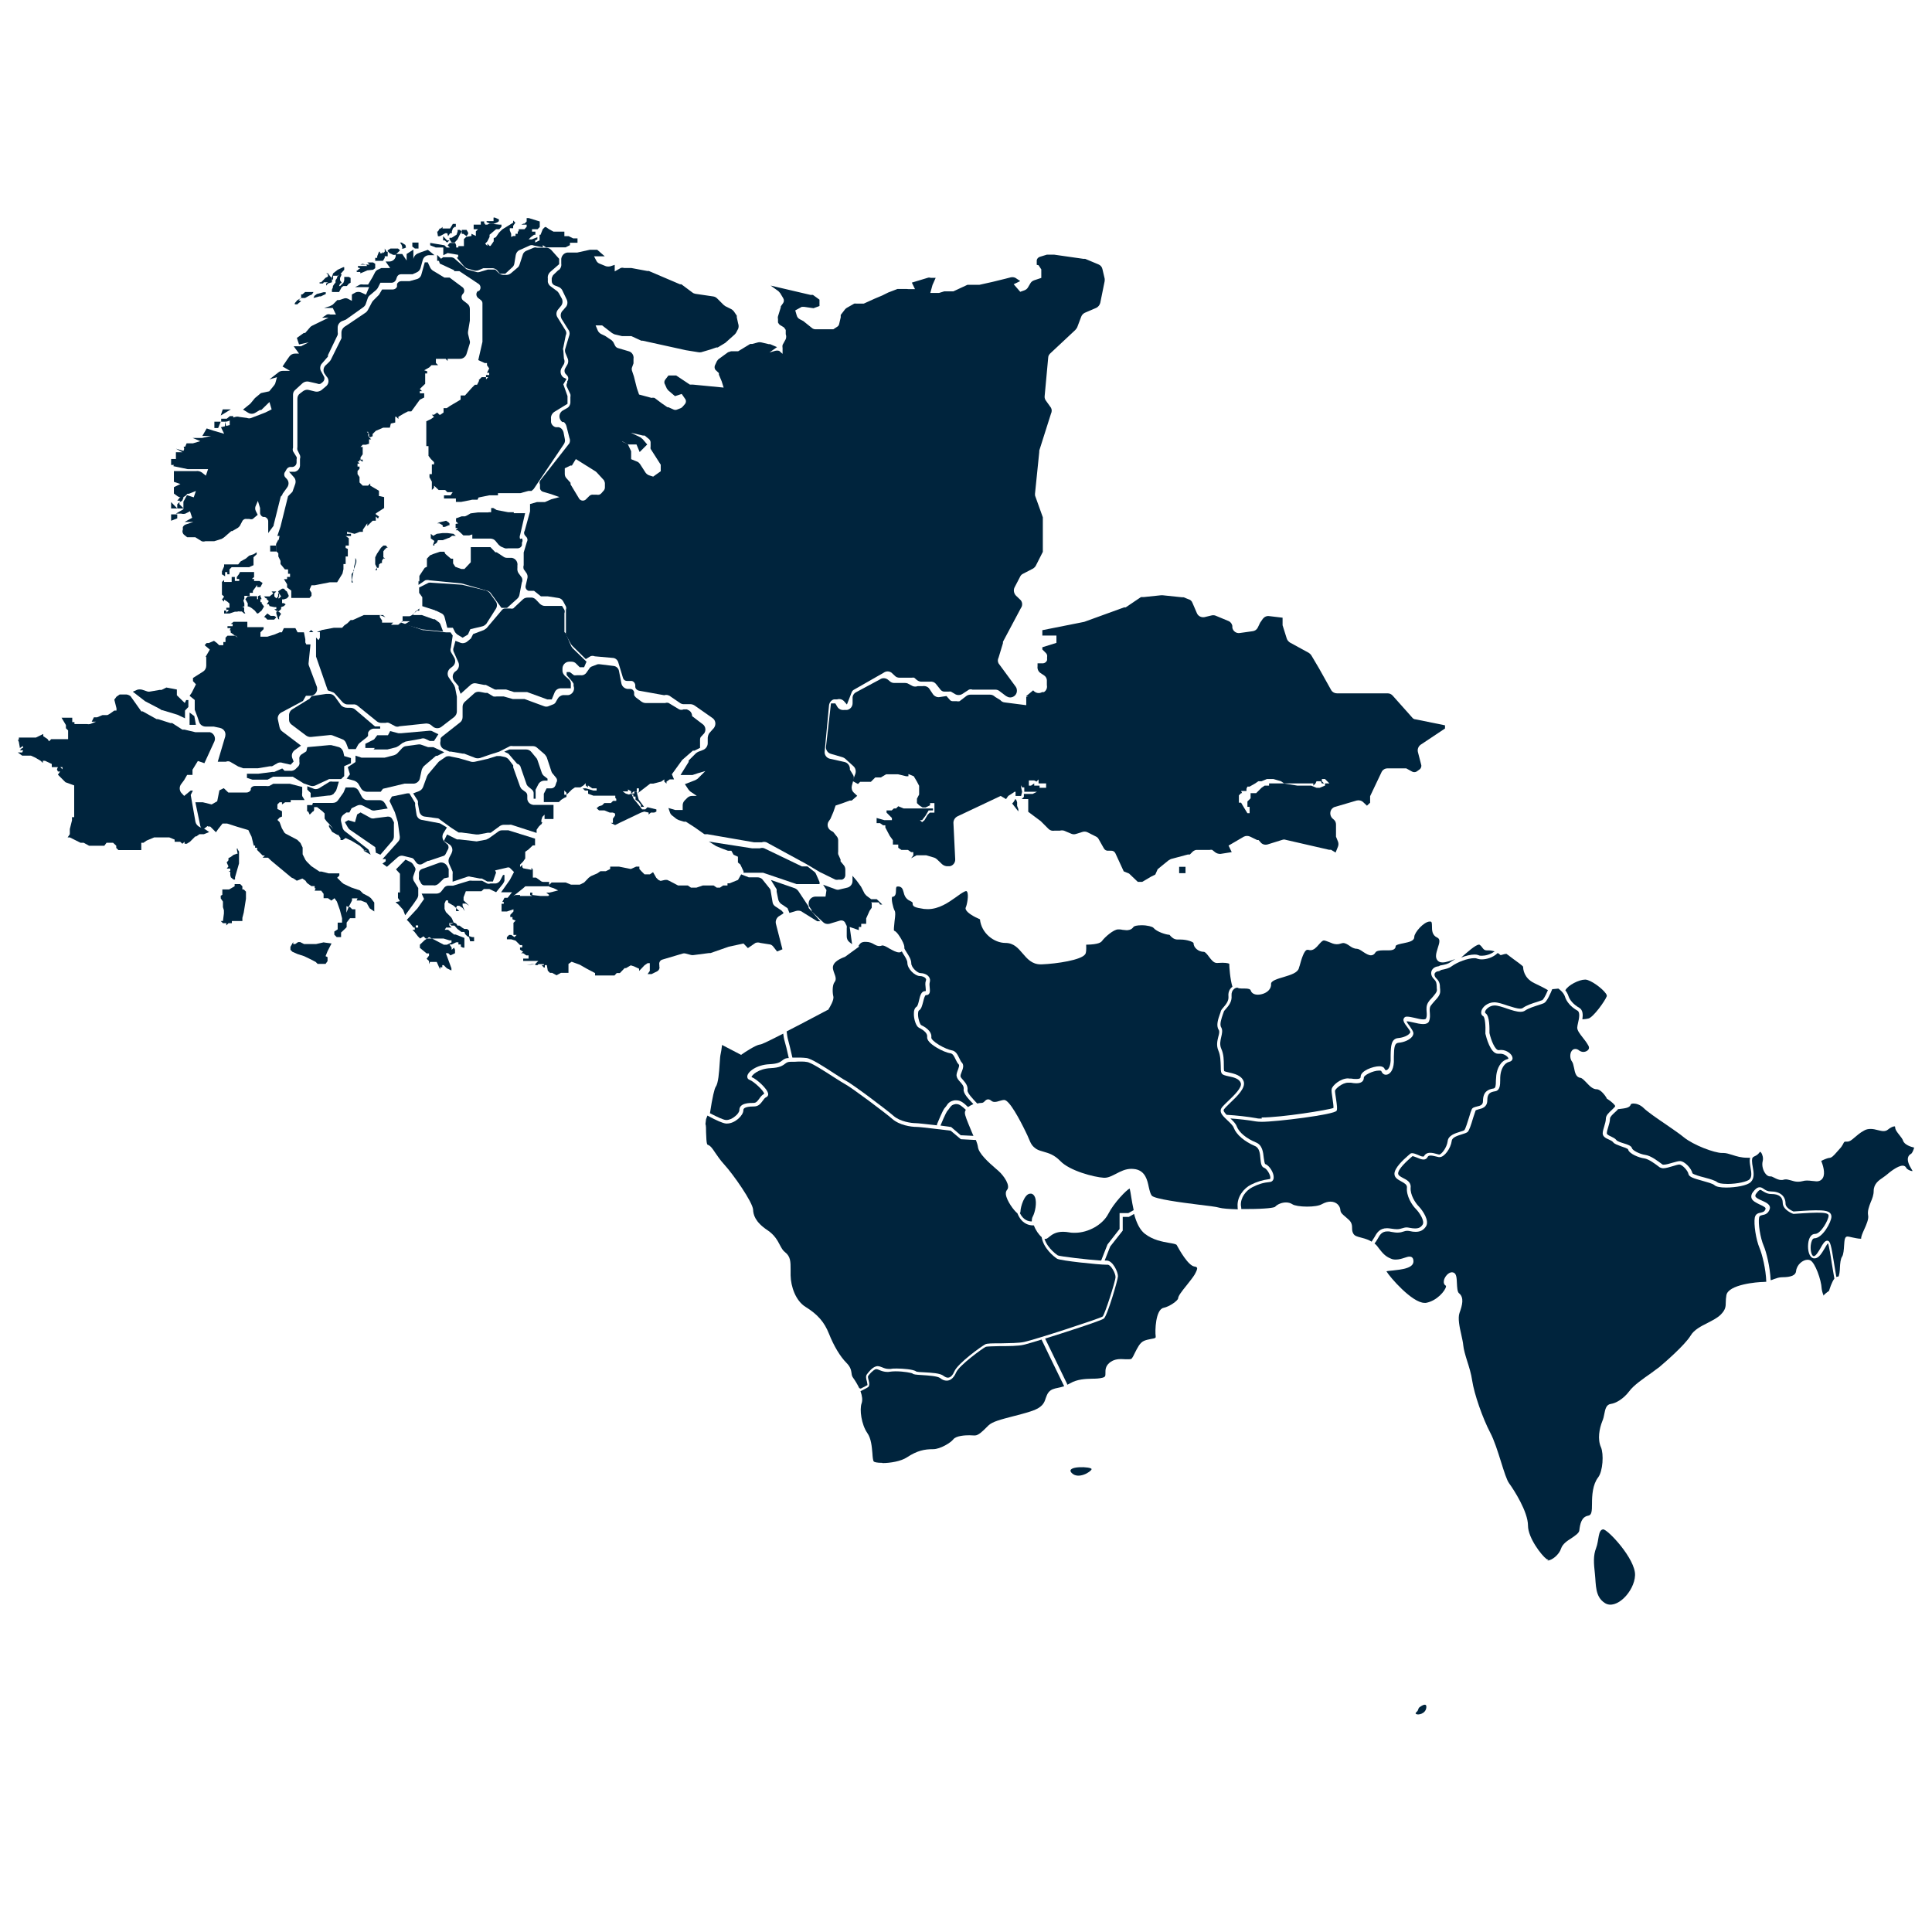 <?xml version="1.0" encoding="UTF-8"?><svg id="Layer_1" xmlns="http://www.w3.org/2000/svg" viewBox="0 0 768 768"><defs><style>.cls-1{fill-rule:evenodd;}.cls-1,.cls-2{fill:#00243d;}</style></defs><polygon class="cls-1" points="186.48 372.12 186.48 372.12 186.48 370.46 186.48 369.99 185.7 369.28 184.59 369.28 183.8 368.81 182.62 367.94 181.83 367.94 181.43 367.23 180.64 366.75 179.46 367.23 178.67 367.23 179.46 367.94 180.64 367.94 181.83 369.28 183.41 370.46 184.59 370.46 184.91 371.33 185.7 372.12 186.48 372.51 186.88 374.17 188.46 374.17 188.46 373.3 188.46 372.51 187.67 372.51 186.48 372.12"/><path class="cls-1" d="M128.79,374.57h0l-3.16.71h-4.74l-1.58-.79h-.79l-1.18.79h-.79v-.79h0l-1.1,1.89v1.18l.79.79h0l1.97.87,2.68.87h0l2.29,1.1,2.29,1.18.79.79h3.16l.79-1.1h0v-1.58l-.79-.39.79-1.97,1.58-3.08h0l-3-.39v-.08Z"/><polygon class="cls-1" points="94.14 339.37 94.14 339.37 92.8 339.84 91.77 340.63 90.82 341.1 90.82 341.97 90.11 342.84 90.82 344.42 90.11 345.28 90.82 345.28 91.54 345.28 91.54 346.15 90.82 346.55 91.54 346.55 91.54 347.42 91.54 347.89 91.77 348.76 92.8 349.63 93.43 349.63 93.43 348.76 95.01 343.23 95.01 342.84 95.01 341.1 95.01 338.5 94.46 337.63 94.46 337.31 94.14 337.31 94.14 337.63 94.46 339.37 94.14 339.37"/><path class="cls-1" d="M87.75,356.26h0v.87l.87,1.26v2.21l.39,1.26v1.26l-.39,3h-.87l.87.87h1.34v.87l.87-.87h1.34v-.87h4.18v-1.26l.55-2.13.87-5.45v-2.84l-.87-.87h-.55v-1.26l-.87-.87h-2.21v.87l-2.21,1.26h-2.68v2.13l-.71.39.08.16Z"/><path class="cls-1" d="M96.74,242.68h1.26-1.26l-.87-.79.87-.79h.39v-1.18l-.39-1.18.39-.79v-1.1h2.13v-1.18h1.26v-.79l.87-1.18.87-1.18v.87h1.26l.87-1.66h0l-1.26-.79h-3,.87v-.79h-.87l.87-.79v-1.97h-5.6l-.39.79-.87,1.18v.79h.95v.79h-1.74v-1.58h-1.26v1.97h-3v-.79l-.87.79v4.26h.87v.79-.79h-.87v.79l.87.79-.87,1.18h0l.87.79h0v-.79h0l1.26.79.87.79v1.66h-1.26v.79h.87v.32l-.87.87v-.87h-.87v1.18h2.13l2.13-.71h.79l2.6-.55v.08Z"/><path class="cls-1" d="M181.59,102.43l2.76,3.31c.32.39.79.79,1.26.95l2.68.79c.55.16,1.18.16,1.74,0l2.13-.87h3.55c.79,0,1.58.39,2.05,1.03l.95,1.18h2.13l2.76-2.53c.47-.39.79-.95.87-1.58l.55-3.31c.16-.95.79-1.74,1.66-2.05l3.87-1.74c.55-.24,1.1-.24,1.66,0l3.55.71v-.87l1.26.87h7.81l1.74-.87v-.95h3v-1.74h-1.74l-1.74-.87h-1.74v-.95h0v-.87h-4.34l-1.74-.95-1.26-.87h-.39l-.87.87-.87,2.21h-.39v2.21l-1.74.87v-.87l.87-.39v-.87l-2.21.87h-1.26l.87-.87,1.26-.95h.55v-1.26h-1.34v-.95h2.21l.87-.87v-2.21l-4.34-1.34h-.87v1.34l-.87.87h-.39l-.87.39h2.13v.87l-.87.95h-2.29v.87h.87-1.26v.95h-.87v.87h-.87l-.87.39v-1.26l-.55-1.34v-.87h1.34v-.95l.87-1.26-.87-.87v.87l-4.34,2.68-1.26,1.26-1.26,1.82-.87.39v1.26l-1.26,1.82h-.39l-.87-.87v.87l-.87-.87.87-.95.87-1.74v-.87l2.6-2.21h1.26l.87-.95v-.87h-.87l-3.87-.39-.87.39h-.87v-.39h-.39v-.87h-1.34v1.26h-2.84v1.82h1.74l-.87.87h0v1.82h0l-1.74-.87v.87l-2.13.39-.87.87h0v.95h0v.87h-.87.87v.95h-2.21v.55h-3.47,2.6v-.87l-.39-.95h-2.13l-.87.95.87.87h-1.26l-.87-.87-5.68-.95v.95l2.21.87h3v1.34h0v1.74l1.74-.87,4.18.71s0,.71-.08,1.03l-.47.08Z"/><polygon class="cls-1" points="404.8 321.61 404.8 321.61 404.32 320.34 404.32 318.92 404.01 318.05 403.61 317.58 403.38 318.05 403.38 317.58 403.38 318.05 402.82 318.92 402.35 319.4 404.8 322.55 404.8 321.61"/><polygon class="cls-1" points="75.36 283.25 75.36 283.25 75.36 288.14 77.88 288.14 77.25 284.67 75.36 283.25"/><path class="cls-1" d="M112.29,196.35l1.82-2.53c.79-1.03.79-2.37,0-3.31l-.79-.87c-.47-.63-.47-1.5,0-2.05l.63-1.1c.32-.47.79-.79,1.34-.87h.95c.95-.08,1.66-.87,1.66-1.82v-1.18s.16-.63,0-.95l-1.42-2.29c-.16-.47-.16-.95,0-1.42v-21.07c0-.79.32-1.5.95-1.97l2.84-2.6c.63-.55,1.58-.79,2.37-.63l3.47.79c.47.24,1.03.24,1.42,0l.79-.63c.63-.55.87-1.58.39-2.29l-.95-1.74c-.63-.95-.63-2.13,0-3.08l2.6-3v-.55l3.87-8.05c.08-.39.08-.79,0-1.18v-1.82c0-1.1.79-2.13,1.82-2.53l1.42-.55h0l6.87-4.89c.47-.32.87-.79,1.03-1.26l.79-2.29c.16-.47.39-.87.79-1.18l2.53-2.13s.55-.55.71-.87l1.03-2.05h4.5c.71,0,1.34-.47,1.66-1.1l.39-1.1c.24-.71.87-1.18,1.66-1.18h4.58l1.58-.71c.79-.32,1.34-.95,1.58-1.74l.87-3.16c.32-1.18,1.34-1.97,2.6-1.97h2.05l-2.6-2.13-2.53.87h0l-1.58.63c-.87.39-1.5,1.18-1.66,2.13v1.89-5.6l-2.68,1.74v2.6l-1.74-2.6h-2.6v1.03c-.32,1.18-1.34,1.97-2.6,1.97h-1.42l1.82,2.6h-3.55l-1.66.79s-.63.47-.79.87l-1.03,1.97h0l-1.74,2.92h-1.97c-.39-.08-.79-.08-1.18,0l-2.05,1.03h5.6l-1.26,3-1.89-.87c-.71-.32-1.58-.32-2.29,0l-1.42.79v2.53l-1.66-.87c-.55-.24-1.1-.24-1.66,0l-1.66.55h-.79l-1.82,1.82s-.79.47-1.18.63l-2.29.71h3.47l1.26,2.6h-2.21c-.47-.16-.95-.16-1.42,0l-1.89,1.26h2.6l-2.6,1.26-3.87,1.89s-.63.32-.87.63l-1.97,2.29h-.55l-2.76,1.97.87,2.6,3.87-.87-3.08,1.58h-2.92l2.13,2.92h-1.66c-.87,0-1.74.47-2.21,1.18l-.95,1.34-1.74,2.6,3,1.74h-2.92c-.55,0-1.18.16-1.66.55l-3.63,2.84,3-.87-.71,2.53s-.32.63-.63.95l-1.74,2.13-3.31.71-2.37,1.97h0l-1.82,2.21h0l-2.92,2.37,2.05,1.26c.87.55,1.97.55,2.84,0l1.82-1.1h.55l3.24-3.16.87,2.92-2.53,1.26h0l-5.52,2.13c-.55.24-1.18.24-1.82,0l-3-.39c-.47-.16-1.03-.16-1.58,0l-2.21.63v2.6l-3.47.87h2.6-2.6l1.26,2.6-4.34-1.26-2.6-.87-1.74,3h6-2.53l-3.55.79h-3.79l3.08,1.26-2.92.87h-2.53l-1.26,3-3-.87,2.6,1.42h3-5.6v2.53s.08.55,0,.87l-1.03,2.13,5.68,1.18h8.13l-.87,2.6-1.58-1.26c-.71-.47-1.58-.71-2.37-.55h-8.76v4.26l2.6.87-2.6,1.26v2.53l1.18.87c1.03.87,2.45.87,3.47,0l.71-.79h.63l2.76-1.1-.87,2.53-2.68-.87-1.42,2.6v3l-3,1.74h2.13c.55.16,1.1.16,1.66,0l1.82-.95.87,2.6-3,1.66h3.47l-3.08,1.03c-.47.16-.87.55-1.1,1.03v1.03c-.32.71-.08,1.58.55,2.05l1.18.95h3.24l2.53,1.58c.47.16.95.16,1.42,0h3.55l3-.95.87-.55,2.92-2.53h.39l2.29-1.34s.47-.39.71-.71l.95-1.82c.32-.71,1.03-1.1,1.82-.95h1.03c.47.16.95.16,1.34,0l1.97-1.66-.71-1.42c-.39-.71-.39-1.58,0-2.29l.79-1.82.87,2.84h0v2.13c.16.71.63,1.26,1.26,1.42h.63c.79.24,1.34.95,1.34,1.74v4.66l2.21-3-.08-.08,2.84-11.37s.39-.47.63-.71l.08-.39Z"/><polygon class="cls-1" points="176.86 209.45 176.86 209.45 178.28 208.82 178.67 208.82 178.67 208.03 178.28 207.64 177.33 207 174.65 207.64 173.78 208.03 174.65 208.03 175.99 208.82 175.99 209.45 176.86 209.45"/><polygon class="cls-1" points="171.25 214.03 171.25 214.03 172.67 215.05 172.2 216.4 172.2 216.87 172.67 216.87 172.67 216.4 173.62 215.77 174.09 214.74 175.99 214.74 177.8 214.03 178.75 213.71 179.7 213 180.25 213 181.2 213 180.25 212.21 177.8 211.9 175.99 211.9 173.62 212.21 172.2 213 171.25 212.21 171.25 213 171.25 213.71 171.25 214.03"/><polygon class="cls-1" points="153.1 218.21 153.1 218.21 153.41 218.21 153.41 217.74 154.12 217.74 153.41 216.87 153.1 216.87 152.39 216.87 151.44 217.74 149.86 220.11 149.15 221.53 149.15 222.87 149.15 224.29 149.86 225.71 149.15 226.66 149.86 226.66 149.86 225.71 150.49 225.71 150.73 224.29 151.44 223.82 151.84 223.82 151.84 222.87 152.39 222 153.1 222 152.39 221.53 152.39 220.58 152.39 220.11 152.39 219.16 153.1 218.21"/><path class="cls-1" d="M139.84,230.68h0l.71-3.63v-.39l1.1-3.16v-.87l-.39-.87v1.74l-.55,1.74v1.74l-.95,1.26v3.31h.55l-.39-.87h-.08Z"/><polygon class="cls-1" points="108.98 246.31 108.98 246.31 109.85 245.36 108.98 244.81 108.5 244.81 107.56 244.81 106.29 243.86 105.35 244.81 104.95 245.36 105.35 245.36 106.29 246.31 106.69 246.31 108.5 246.31 108.98 246.31"/><polygon class="cls-1" points="107.16 237.08 107.16 237.08 106.06 237.08 105.66 237.08 104.95 237.08 105.66 237.86 106.06 237.86 106.06 238.26 106.85 238.97 106.06 240.23 106.85 240.23 107.16 240.94 109.06 241.34 109.85 241.34 109.85 242.13 109.06 242.13 109.85 242.84 110.56 242.84 109.85 243.23 109.85 244.02 110.56 245.99 110.95 246.31 110.95 245.21 111.74 244.02 110.95 243.23 110.56 243.23 110.95 242.84 111.74 242.13 111.74 241.34 112.85 240.94 113.56 240.23 112.85 239.76 112.14 239.76 112.14 238.97 112.14 238.26 112.85 238.26 114.03 237.86 114.74 237.08 114.74 236.68 114.03 235.1 113.56 234.79 112.85 234 112.14 234 110.95 234.79 110.56 235.1 110.95 235.89 111.74 237.08 110.95 237.86 110.56 237.86 110.95 237.08 110.95 236.68 110.95 235.89 110.56 235.89 110.56 237.08 109.85 237.86 109.06 237.08 109.06 236.68 109.06 235.89 109.85 235.1 109.06 235.1 107.95 235.1 107.16 235.1 107.95 235.1 108.66 235.89 107.16 237.08"/><polygon class="cls-1" points="98.48 237 98.48 237 97.53 238.18 98.48 239.84 98.48 241.1 98.88 241.1 99.82 241.57 101.24 242.68 102.19 243.86 102.59 243.86 104.01 242.68 104.95 241.1 104.01 239.84 104.01 239.36 103.53 239.36 103.53 238.18 104.01 238.18 103.53 237 103.53 236.52 102.59 237 102.59 238.18 102.19 238.18 102.19 237 101.24 237 98.48 237"/><polygon class="cls-1" points="97.53 243.86 97.53 243.86 97.06 243.07 97.06 241.42 95.01 241.42 95.01 243.07 96.11 243.07 97.06 243.86 97.53 243.86"/><path class="cls-1" d="M99.03,220.9h0l-1.26,1.1-2.13,1.18-.95,1.18h-5.6v.79l-.87,1.97v1.18l1.26.79v-1.66h.87v.87h.87v-1.97l.87-.87h6.95l1.74-.79v-3.16l1.26-1.18v-.79l-1.26.79s-1.74.55-1.74.55Z"/><polygon class="cls-1" points="109.85 219.24 109.85 219.24 109.85 216.87 107.4 216.87 107.4 219.24 108.19 219.24 109.85 219.24"/><polygon class="cls-1" points="112.29 216 112.29 216 111.11 214.34 109.85 216 109.85 216.87 111.11 216.87 112.29 216"/><polygon class="cls-1" points="68.02 204.48 68.02 204.48 68.02 205.03 68.02 206.06 68.02 207 70.46 206.06 70.46 205.03 70.46 204.48 68.02 204.48"/><polygon class="cls-1" points="68.02 200.61 68.02 200.61 68.02 201.08 68.02 202.11 70.46 202.11 68.02 199.59 68.02 200.61"/><polygon class="cls-1" points="71.33 202.11 71.33 202.11 72.99 202.11 71.33 200.45 71.33 199.59 70.46 200.45 70.46 202.11 71.33 202.11"/><polygon class="cls-1" points="72.43 199.03 72.43 199.03 72.99 197.77 72.43 197.14 71.49 197.77 70.46 199.03 71.49 199.03 71.49 199.59 72.43 199.03"/><polygon class="cls-1" points="70.46 184.83 70.46 184.83 70.46 182.46 68.02 182.46 68.02 184.83 70.46 184.83"/><polygon class="cls-1" points="72.99 179.93 72.99 179.93 72.99 177.56 72.99 179.93 70.46 179.93 72.99 179.93"/><polygon class="cls-1" points="75.36 177.56 75.36 177.56 73.78 177.56 72.99 177.56 73.78 179.93 75.36 177.56"/><path class="cls-1" d="M87.75,167.62h1.82c.55,0,1.1-.16,1.58-.39l1.58-1.03v-.79h-1.34l-1.26,1.03h-2.21v1.18h-.16Z"/><polygon class="cls-1" points="90.11 170.15 90.11 170.15 89.4 167.62 89.4 170.15 87.75 170.15 90.11 170.15"/><polygon class="cls-1" points="87.75 167.62 87.75 167.62 85.77 167.62 85.22 167.62 85.22 170.15 86.72 170.15 87.75 167.62"/><polygon class="cls-1" points="87.75 165.17 87.75 165.17 91.77 162.73 92.64 162.73 88.54 162.73 87.75 165.17"/><polygon class="cls-1" points="193.43 88.3 193.43 88.3 195.09 89.01 196.19 89.01 197.85 88.3 198.32 87.9 198.32 87.19 196.67 86.48 196.19 86.48 196.19 87.19 196.19 87.9 193.98 87.9 193.43 87.9 193.43 88.3"/><polygon class="cls-1" points="184.2 92.95 184.2 92.95 185.46 93.9 186.09 92.95 186.09 92.48 185.46 91.38 184.2 91.38 183.56 91.38 183.56 92.48 183.56 92.95 184.2 92.95"/><polygon class="cls-1" points="181.91 95.09 181.91 95.09 182.78 93.27 183.56 92.01 182.78 91.38 181.91 91.38 181.91 92.01 181.51 93.27 179.54 94.53 178.67 94.53 178.67 95.09 179.54 96.43 180.33 96.43 180.72 96.43 181.91 95.09"/><polygon class="cls-1" points="176.78 95.56 176.78 95.56 177.72 96.43 178.67 95.56 177.72 95.56 176.15 93.9 176.15 95.56 176.78 95.56"/><polygon class="cls-1" points="178.12 93.9 178.12 93.9 178.91 92.72 179.62 92.72 179.62 92.01 180.01 90.82 180.72 90.19 181.2 90.19 181.2 89.01 180.01 89.01 178.91 90.82 177.01 90.82 175.91 90.82 175.91 90.19 175.28 90.82 174.8 90.82 174.09 92.01 173.78 92.01 174.09 93.9 174.8 93.9 177.01 92.72 177.8 92.72 178.12 93.9"/><polygon class="cls-1" points="164.94 98.8 164.94 98.8 166.36 98.8 166.36 96.43 165.33 96.43 163.91 96.43 163.91 98.01 164.94 98.8"/><polygon class="cls-1" points="161.39 98.4 161.39 98.4 161.15 97.37 159.65 96.43 159.02 96.43 159.65 97.37 159.97 98.4 159.65 98.8 159.97 98.8 160.52 98.8 161.39 98.4"/><polygon class="cls-1" points="159.02 99.51 159.02 99.51 158.23 98.8 156.33 98.8 155.23 98.8 154.12 99.51 154.12 99.82 154.83 100.61 156.33 101.32 157.12 101.32 157.91 100.61 159.02 99.51"/><polygon class="cls-1" points="151.84 103.69 151.84 103.69 152.23 103.69 152.94 102.5 152.94 101.87 154.12 101.87 154.12 100.69 154.12 100.06 153.65 100.06 152.94 98.8 152.94 100.06 152.23 100.69 152.23 100.06 151.84 100.69 151.05 100.69 151.05 100.06 150.65 100.06 149.94 101.87 149.94 102.5 150.65 102.5 149.15 102.5 149.15 103.69 150.65 103.69 151.84 103.69"/><polygon class="cls-1" points="148.28 104.32 148.28 104.32 147.73 104.32 146.94 104.32 146 104.32 146 103.69 146 104.32 146.94 105.19 146 105.19 145.44 105.19 144.1 104.87 143.23 105.19 144.1 105.19 145.44 105.19 146 105.74 145.44 105.74 144.1 105.74 142.29 105.74 142.29 106.37 143.23 106.61 142.29 107.24 142.29 107.48 141.81 107.48 141.81 108.11 143.23 108.11 143.23 108.66 144.57 108.11 146 107.48 148.28 107.24 149.15 106.61 149.15 106.37 149.15 105.19 149.15 104.87 148.28 104.32"/><polygon class="cls-1" points="134.23 109.61 134.23 109.61 135.58 108.66 136.84 107.24 136.84 106.21 136.44 106.21 134.23 107.24 132.42 108.66 131.95 110.16 131.95 111.11 132.42 111.11 132.42 110.16 132.42 109.61 134.23 109.61"/><polygon class="cls-1" points="131.95 116.08 131.95 116.08 133.37 116.08 134.79 116.08 135.81 114.19 136.52 113.71 136.84 113.71 137.87 113.71 138.65 112.77 139.37 112.37 139.37 110.48 138.65 110.08 137.87 110.08 136.84 110.08 136.84 110.48 136.84 111.42 136.52 112.37 135.18 113.71 134.79 113.71 135.18 112.77 135.81 112.37 135.18 111.42 135.18 110.48 135.81 109.13 135.18 108.66 134.79 109.13 134 110.08 134 110.48 133.37 111.42 132.97 111.42 133.37 111.42 133.37 112.37 132.97 112.77 132.34 113.71 132.34 114.19 131.95 115.13 131.95 116.08"/><polygon class="cls-1" points="129.34 110.48 129.34 110.48 127.68 112.21 127.05 112.21 127.05 112.69 127.68 112.69 128.39 112.69 128.71 112.21 129.66 112.21 130.37 112.21 129.66 112.69 129.66 113.55 130.37 112.69 131.95 112.21 131.95 111.34 131.95 110.48 131.31 109.92 130.37 108.66 129.66 108.66 130.37 109.13 130.37 109.92 129.34 110.48"/><path class="cls-1" d="M124.61,118.45h0l2.37-.63h.55l1.97-.95v-.71h-.87l-2.68.71-.95.71h0l-.39.87Z"/><polygon class="cls-1" points="121.29 116.08 121.29 116.08 120.19 117.03 119.71 117.03 119.71 117.5 119.71 118.45 120.19 118.45 121.29 118.45 122.95 117.5 124.05 117.03 124.61 116.08 124.05 116.08 122.95 116.08 121.29 116.08"/><polygon class="cls-1" points="119.71 118.45 119.71 118.45 118.21 119.32 117.19 120.5 117.19 120.97 118.21 120.97 118.69 120.5 119.71 119.71 118.69 119.32 119.71 118.45"/><path class="cls-1" d="M311.43,362.89h-1.66,1.74l-.87-.95-2.37-1.58c-.63-.39-1.1-1.03-1.18-1.82l-.71-4.26c0-.47-.24-.95-.55-1.26l-2.6-3.24c-.47-.71-1.34-1.03-2.13-1.03h-3.47l-3-1.18-1.26,2.21-3.31,1.34h-.87v.87h-1.74l-1.26.87h-1.26l-1.26-.87h-4.26l-2.6.87h-2.13l-1.26-.87h-3.87l-3.47-1.82-.87-.39h-.87l-1.74.39-.87-.39-.87-.87-1.26-2.21-1.26.87h-2.13l-1.26-1.26-.79-.87v-.95h-1.26l-2.13.95-4.74-.95h-3.47v.95l-1.74.87h-2.13l-1.26.87-2.53,1.1-.87.63-1.82,1.89-1.74.87h-3.47l-2.13-.87h-5.6l-.87.87h-.39l.39.87,1.74.55,1.74.87h0l-3.47.87h-1.66.39l1.18.95-.39.39h-3.08l-3.24-.39v.39-1.34h-.87v.95l.87.39h-4.89v-.39h-1.74l-3.47,1.26-1.26,1.34v.87h-.87v3.08h2.13l2.6-.87v.87l-1.26,1.34v.87h.87v.87l1.26.55-.87.87v.87h-.87.87v3.95h1.26l-.87.87-1.26-.87h-.87v-.95.95l-.87.87h0v.87h1.74l1.74.55,1.74,1.74h.87v.95h-.87v.87l1.26.87-.87.55h.87l1.26.87h.87v1.26h-2.13v.95h6l-1.26,1.26h-1.26l-2.13.39h0l3.47-.39v.39h.87l.39-.39h2.13v.39h-.87l.87.95h.39v-.95h.79l.39,2.21.87.87h.87l1.74.95,1.74-.95h3v-3.55l1.26-.87,3.24,1.18h0l2.76,1.58h0l3.31,1.74v.95h7.73l.87-.95h1.26l1.89-1.97h.55l1.89-1.1,1.26.39,2.05.95v.87l.87-.87,1.26-1.34,1.26-.87h.87v3.08l-.87,1.26h1.58l2.21-1.1c.71-.39,1.1-1.18.87-1.97v-.55c-.24-.95.32-1.89,1.18-2.13l7.97-2.37c.47-.16,1.03-.16,1.42,0l2.13.55s.71.08,1.03,0l6.08-.79h.55l7.26-2.53h0l5.84-1.26,1.74,1.82,3-2.05c.63-.24,1.34-.24,1.97,0l3.47.55c.71,0,1.34.47,1.74,1.03l1.42,1.82,2.13-.87-2.6-10.18c-.24-1.03.16-2.13,1.03-2.84l1.74-1.1.24-.32Z"/><rect class="cls-2" x="122.08" y="320.03" width="2.53" height="2.53"/><path class="cls-1" d="M126.5,254.36h0l-.87-.95v7.58l4.66,13.42,1.89.71c.47.16.79.39,1.1.79l2.92,3.24c.63.63,1.42.95,2.29.87h1.82c.71-.08,1.42.08,1.97.63l7.5,6.08c.47.39,1.1.63,1.74.63h1.74c.47-.16.95-.16,1.34,0l2.53,1.34c.55.24,1.1.24,1.66,0l10.58-1.1c.63,0,1.34.16,1.89.55l.95.79c.95.71,2.29.71,3.24,0l5.13-3.95c.63-.55,1.03-1.34,1.03-2.13v-5.92l-.71-3.63s-.24-.63-.39-.95l-2.13-3.08c-.79-1.18-.47-2.84.71-3.71l.71-.55c1.1-.79,1.5-2.29.79-3.55l-1.34-2.29c-.24-.55-.24-1.18,0-1.74l.71-4.81-.87-1.26h-1.74l-8.6-.87h-.63l-8.6-3-1.26.87h-2.84l.87-.87h1.26-5.68v-.87l-.87-1.26v-.87l2.21.87-.95-.87h-7.66l-4.34,1.97h-.87l-1.26,1.26-1.26.87-.87.95h-3.31l-4.66.87-2.13.87h-1.34l-.87-.87-.87.87h4.34v2.21l-.55.95-.08-.08Z"/><path class="cls-1" d="M247.34,175.59l2.6,1.1h3.08l1.26,3,3-3-1.82-2.13s-.55-.47-.87-.71l-3.79-1.82,4.74,1.1h.71l1.66,1.34c.39.32.71.87.71,1.34v1.66s-.08.63,0,.95l4.03,6.31v2.6l-3,2.13-1.74-.55c-.55-.24-1.03-.63-1.34-1.1l-2.13-3.31s-.47-.63-.87-.87l-2.68-1.1v-3.16l-1.34-2.84-2.13-1.03-.08.08ZM228.87,182.46l7.81,4.89s.47.32.63.55l2.76,3s.39.79.39,1.18v1.66c0,.47-.16.87-.39,1.18l-1.03,1.18c-.47.55-1.18.71-1.82.55h-1.34c-.63-.08-1.18.08-1.66.55l-1.1,1.1c-.63.79-1.74.95-2.53.32-.08-.08-.24-.16-.32-.32l-3.47-5.76v-.63l-1.42-1.58c-.55-.47-.87-1.18-.87-1.89v-2.29l2.29-1.1h.55l1.58-2.6h-.08ZM221.84,107.48l-1.97,1.89s-.47.79-.55,1.26v1.1c0,.71.39,1.34,1.03,1.66l1.97.79c.55.32,1.03.79,1.26,1.34l1.74,3.63c.47,1.1.24,2.37-.63,3.16l-.87,1.03c-1.03.87-1.18,2.29-.55,3.47l2.92,4.66c.32.71.32,1.5,0,2.21l-1.42,4.74c-.24.63-.24,1.26,0,1.89l.87,2.13c.32.71.32,1.58,0,2.29l-.95,1.66c-.39.63-.39,1.42,0,2.05l.79.87c.55.63.55,1.66,0,2.29v.55c-.39.55-.39,1.34,0,1.89l1.26,2.68c.08.39.08.79,0,1.18v2.05c0,.95-.55,1.89-1.34,2.29l-1.82,1.03c-1.26.87-1.58,2.53-.71,3.79.16.32.47.55.71.71h.55c.47.39.87.95,1.03,1.58l1.18,4.66c.32.71.32,1.5,0,2.21l-11.68,14.92c-.24.47-.24,1.03,0,1.42v1.66c.16.63.63,1.1,1.18,1.26l3.24.95h0l3.31,1.18-3.24.87h0l-2.53,1.1h-3.16l-2.76.79v2.92l-2.13,7.73c-.32.47-.32,1.1,0,1.66l.87,1.03c.32.55.32,1.18,0,1.74l-1.26,4.18v5.05c-.16.47-.16,1.03,0,1.58l.95,1.34c.47.55.71,1.42.55,2.13l-.71,3.08c-.24.87.24,1.74,1.1,2.05h2.21l2.76,2.21h2.76l4.1.63c.87.08,1.58.63,1.97,1.34l1.1,2.05c.16.39.16.87,0,1.26v8.76c-.08.39-.08.87,0,1.26l2.05,3.79.55.63,5.29,5.21,1.82-1.1c.55-.24,1.18-.24,1.74,0l7.1.63c1.1,0,2.05.87,2.29,1.89l1.82,6c.16.71.79,1.26,1.58,1.26h1.66c.87,0,1.5.71,1.66,1.58v.71c0,.79.71,1.42,1.42,1.58l10.1,1.82c.95-.32,1.97,0,2.68.63l3.47,2.37c.47.39,1.18.63,1.82.55h2.29c.63,0,1.26.16,1.82.55l7.1,4.97c1.18.79,1.5,2.45.71,3.71,0,.08-.16.16-.16.24l-1.82,2.05c-.39.55-.55,1.18-.63,1.82v2.21c0,1.1-.71,2.13-1.74,2.6l-2.05.79s-.63.32-.95.63l-2.84,2.84v.55l-3.24,5.21h4.74l2.13-.71,3-.87-3,3s-.63.47-1.03.63l-4.1,1.58,1.42,2.13s.39.47.63.71l2.68,1.82h-1.89c-.71,0-1.42.32-1.89.79l-1.03,1.03c-.47.47-.79,1.18-.79,1.89v1.89h-3l-2.68-.79.63,1.82c.16.47.47.87.87,1.18l1.58,1.26s.63.39,1.03.55l2.05.63h.79l3.55,2.29,3.79,2.68s.71.08,1.1,0l18.71,3.24h3c.63-.24,1.26-.24,1.89,0l15.79,8.6h0l5.45,3.24h0l6.16,3s.79.16,1.18,0h1.42c.79-.24,1.34-.95,1.34-1.82v-2.21c0-.63-.24-1.34-.71-1.82l-1.18-1.42v-.71l-.95-2.13s-.08-.71,0-1.03v-4.5c0-.63-.24-1.26-.71-1.74l-1.26-1.58h0l-.95-.55c-1.26-.79-1.66-2.37-.87-3.63h0l.71-1.03h0l1.18-2.76h0l.87-2.53,2.6-.87,3-1.1h.79l2.21-1.89-1.42-1.34c-.71-.71-.95-1.74-.71-2.68l.55-2.05c.32-.71.32-1.5,0-2.13l-1.34-2.21c.16-1.5-.87-2.84-2.29-3.08l-5.68-1.26c-1.34-.32-2.21-1.58-2.05-2.92l1.74-18.39c.16-1.1.95-2.05,1.97-2.29h1.26c1.03-.32,2.13,0,2.84.87l1.03,1.18,1.82-4.66c.16-.63.63-1.1,1.18-1.34l11.6-6.63c.95-.71,2.21-.71,3.16,0l1.26,1.18c.47.55,1.18.79,1.89.79h4.74s.79-.08,1.1,0l1.1.95c.63.47,1.34.71,2.13.63h2.92c.95-.16,1.89.16,2.53.95l1.89,2.37c.39.39.87.63,1.42.63h1.66s.63-.08.95,0l1.58.95c.87.55,2.05.55,2.92,0l2.68-1.74c.47-.16.95-.16,1.34,0h9.08c.55,0,1.18.16,1.66.55l2.6,1.97s.79.47,1.26.55h0c1.42.24,2.84-.71,3.08-2.21.08-.71,0-1.42-.47-2.05l-6.79-9.23c-.39-.71-.39-1.58,0-2.29l1.74-5.76v-.55l7.1-13.34c.71-.95.71-2.21,0-3.16l-1.97-1.89c-.79-.87-1.03-2.13-.55-3.16l2.21-4.26c.24-.55.63-.95,1.1-1.18l4.1-2.13c.47-.32.87-.71,1.1-1.18l2.76-5.45v-13.73l-3.08-8.6s-.08-.71,0-1.1l1.66-16.26v-.55l4.66-14.68c.39-.79.39-1.66,0-2.37l-1.97-2.76c-.39-.47-.63-1.18-.55-1.82l1.42-15.39c0-.71.47-1.34,1.03-1.82l9.71-9.08s.63-.71.79-1.1l1.58-4.18c.24-.71.79-1.26,1.42-1.58l4.58-1.97c.79-.39,1.34-1.1,1.58-1.97l1.74-8.6s.08-.71,0-1.1l-.87-3.71c-.16-.87-.79-1.58-1.58-1.89l-5.29-2.21h-.71l-11.6-1.66h-2.92l-2.84.87c-.71.24-1.26.95-1.18,1.74v1.42s.47.16.71.16l1.1,1.66v3.39l-2.84.95c-.71.24-1.26.71-1.58,1.34l-.79,1.34c-.32.63-.87,1.1-1.58,1.34l-1.58.55-2.6-3,2.6-1.26-1.42-.95c-.63-.55-1.5-.71-2.29-.55l-2.13.55-5.13,1.26-5.29,1.18h-4.74l-5.6,2.6h-3.63l-2.05.63h-3.47l.87-3.16h0l1.26-2.84h-1.97c-.39-.16-.87-.16-1.26,0l-6.24,1.89,1.26,2.6h-2.53l-.87-.08h-3.55l-3.71,1.42h0l-2.37,1.18h0l-3,1.26-4.34,1.97h-2.84s-.63-.08-.95,0l-2.92,1.66s-.63.39-.87.79l-1.58,2.05v.95l-.63,2.68c-.08.39-.32.79-.71,1.03l-1.58,1.03h-6.71c-.71.08-1.42-.08-1.97-.63l-3.24-2.6h0l-1.34-.71c-.71-.32-1.18-.95-1.34-1.66l-.55-1.89,2.6-1.42h.87l3.79.55h0l2.37-.87v-2.53l-2.6-1.89h-.95l-15.86-3.71,3.08,2.21.71.79,1.18,1.97c.39.63.39,1.42,0,1.97l-.95,1.34v.39l-1.1,3.55s-.16.71,0,1.03v1.42s.39.71.71.95l1.58.95s.63.71.79,1.1v1.66c.24.63.24,1.34,0,1.97l-1.26,2.29c-.08.39-.08.87,0,1.26v2.29l-1.34-1.18c-.55-.16-1.1-.16-1.66,0l-2.21.63,3-2.13-2.76-1.18h-.55l-3-.71c-.39-.08-.79-.08-1.18,0l-2.37.63h-.79l-4.81,2.92h-2.84l-1.18.39-3.79,2.76s-.47.47-.63.79l-.63,1.34c-.39.63-.39,1.42,0,2.05l1.42,1.34v.63l1.1,2.6h0l.79,2.53-12.15-1.18h-1.26l-5.45-3.63h-3.08l-1.34,1.74c-.39.55-.39,1.34,0,1.89l.71,1.58.55.71,2.68,2.29,2.68-.87,1.26,1.82c.55.63.55,1.58,0,2.21l-.95,1.1s-.47.47-.79.55l-1.42.55c-.39.16-.87.16-1.26,0l-2.13-.95h-.39l-2.29-1.58h0l-2.84-2.13s-.79-.16-1.18,0l-4.97-1.34-.87-2.53h0l-1.18-4.66-.79-2.37s-.16-.79,0-1.1l.63-1.74v-1.74c.24-1.42-.63-2.76-1.97-3.08l-4.26-1.26c-.47-.16-.87-.47-1.1-.95l-.71-1.42s-.39-.47-.63-.71l-2.6-1.74h0l-1.66-.79c-.55-.32-1.03-.79-1.26-1.34l-.87-2.05h2.6l3.87,3s.63.39,1.03.55l3,.71h3.71l3.95,1.82h.55l17.21,3.79h0l4.89.79c.39.08.79.08,1.18,0l3.71-1.1,2.29-.79h.55l3-1.82h0l3.71-3.31s.55-.55.71-.95l.71-1.34c.24-.63.24-1.42,0-2.05l-.55-2.53v-.63l-1.18-1.74s-.63-.71-1.03-.87l-2.37-1.18-.71-.55-2.53-2.53c-.39-.39-.95-.71-1.58-.79l-7.02-1.03c-.47-.08-.87-.24-1.26-.55l-4.34-3.24h-.55l-12.39-5.29h-.63l-6.31-1.18h-2.92c-.47-.16-.95-.16-1.34,0l-2.37,1.34v-2.6l-1.66.55c-.55.16-1.18.16-1.82,0l-2.53-1.03c-.63-.24-1.1-.71-1.34-1.26l-.87-1.66h4.26l-3-2.6h-2.92l-4.97,1.1h-3.95c-1.5.16-2.6,1.58-2.45,3.08h0v1.34c.16.95-.24,1.97-1.03,2.6h-.24Z"/><path class="cls-1" d="M295.56,346.15h0v.79h7.81l13.26,4.5h9.16v-.79l-1.42-3.24c-.16-.39-.47-.79-.87-1.03l-2.53-1.97h-2.21l-14.92-7.18c-.55-.24-1.18-.24-1.82,0h-3l-17.21-2.68,2.92,1.82h0l2.53,1.03,2.13.79h1.34l.87,1.58h0l1.74.79v2.29l.95.79,1.26,2.68v-.16Z"/><path class="cls-1" d="M412.3,310.71h.55-.87l.87-.87v1.58h3v1.74h-2.6v-.87h-2.13v-.87h0l-1.26.87h-.87v-2.05h2.13v.87-.87l1.18.55v-.08ZM492.49,316.16h0l.87-.87h.39l-.39-.87h2.13v-.87l.39-.87h.87l2.21-1.26,1.26-.87h1.26l2.13-.87h2.6l3,.87,1.26.87h11.6v.87l.87-.87h0l.39-.87h1.74l.39.87h.87l-.87-.87v-.87h1.26l.87.87.87.87h-1.74v.87h0l-2.13.87h-1.26l-2.13-.87h-5.52l-5.45-.87h-5.76v.87h-1.74l-1.26.87-1.26,1.26-.87.87h-2.21v2.05l-1.26,1.26v2.13h.87v2.53h-.87l-1.26-2.05-1.26-2.13h-.87v-2.92h0ZM408.82,277.01h-.87v3.31l-8.6-1.1c-.71-.08-1.26-.39-1.74-.95l-2.05-1.26c-.55-.55-1.26-.87-1.97-.87h-7.81c-.55,0-1.18.16-1.66.55l-2.68,2.05s-.79.16-1.1,0h-1.58c-.55,0-1.03-.24-1.34-.71l-1.18-1.34-2.6.39c-1.03.24-2.13-.24-2.76-1.1l-1.42-2.13c-.55-.87-1.66-1.26-2.68-1.1h-1.97c-.63.24-1.34.24-1.97,0l-1.66-.87c-.47-.32-1.03-.39-1.58-.39h-4.18c-.63,0-1.26-.24-1.74-.71l-.87-.71c-.95-.63-2.13-.63-3,0l-9.55,5.13c-.87.47-1.42,1.42-1.34,2.37v1.97c0,1.34-.95,2.45-2.21,2.68h-1.1c-1.1.16-2.21-.32-2.76-1.26l-.79-1.34h-1.74l-1.97,17.21c-.16,1.26.71,2.53,1.97,2.84l4.58,1.34s.71.24,1.03.55l3.31,3c.87.79,1.1,1.97.79,3l-1.1,2.92,2.13,1.18h0l.87-.87h4.26l1.74-1.74h2.21l2.13-1.26h4.66l3.31.79h.87v-.87l2.13.87,1.26,2.13.87,1.66v3.47l-.87,1.66v1.74l.87.87,1.34.87h1.26l1.74-.87v-.87h1.74v2.92h0v.87h-1.82l-.87.87-1.26,2.13h0l-.95.79-.87-.79h.87l1.34-1.74,1.26-2.13h1.74v-.79h-11.68l-2.13-.87h0l-.87.87h-.87l-.87.79h-2.05v.87l1.26,1.26.87.87v.87h1.26-4.26l-3.08-.87v2.05h1.34l1.26.87h.87v.87l1.74,3.31,1.26,1.74v1.74h-.87,3v1.26l1.26.87h2.6l1.26.87h.87v1.26l-.87,1.18,2.13-1.18h3.87l3.24.95c.39.16.79.39,1.1.71l1.97,1.89c.63.55,1.5.87,2.37.79h.71c1.26-.24,2.21-1.42,2.13-2.76l-.71-14.52c0-1.03.63-2.05,1.58-2.53l17.21-8.13,2.13,1.26.87-1.26,1.26-.79,1.26-.87h.39v1.66h2.21l.39-1.66-.39-1.74v-.87l.39.87h.87v1.74h5.05l-1.74.87h-3.47v-.87h0v2.05l-.87.87h2.6v5.05l4.97,3.71h0l3.08,3.08c.63.63,1.5.87,2.37.71h2.13c.55-.16,1.1-.16,1.66,0l3,1.26c.63.24,1.26.24,1.89,0l2.29-.71c.63-.24,1.34-.24,1.97,0l3.47,1.74c.55.24.95.63,1.18,1.1l2.05,3.63c.32.63,1.03,1.03,1.74.95h1.03c.79-.08,1.5.32,1.82,1.03l3.31,7.18,2.13.87,3.47,3.31h1.74l3.47-2.05,1.74-.87.95-2.13,4.26-3.47.95-.55,6.79-1.82h.79l1.26-1.26s.79-.55,1.26-.55h5.29s.79-.16,1.1,0l1.18.95c.63.47,1.34.63,2.05.63l4.5-.71-1.26-2.6,6.08-3.55c.79-.39,1.74-.39,2.53,0l2.76,1.34h.55l.79.87c.63.87,1.82,1.18,2.84.87l5.84-1.82c.47-.16.95-.16,1.34,0l17.21,3.95h.79l1.82,1.1.95-2.37c.24-.63.24-1.34,0-1.97l-.79-1.97v-4.81c0-.71-.24-1.42-.79-1.89l-.71-.63c-1.03-1.1-1.03-2.84,0-3.87.32-.32.71-.55,1.1-.63l8.6-2.53c.95-.24,1.97,0,2.68.71l1.42,1.34,1.26-1.18v-2.6l4.5-9.47c.39-.95,1.34-1.58,2.37-1.58h7.5l2.29,1.26c.55.32,1.26.32,1.82,0l1.1-.79c.63-.39.95-1.26.71-1.97l-1.26-4.89c-.32-1.1.08-2.29,1.03-3l9.71-6.47v-1.26l-11.68-2.37c-.55,0-1.1-.32-1.42-.79l-7.66-8.6c-.55-.63-1.26-.95-2.05-.95h-20.13c-.95,0-1.82-.47-2.29-1.26l-4.81-8.6-3.08-5.21c-.24-.39-.63-.79-1.03-1.03l-7.5-4.1c-.55-.39-1.03-.87-1.26-1.58l-1.66-5.29v-3l-5.29-.63c-.95-.16-1.89.24-2.53,1.03l-1.1,1.58h0l-.95,1.97c-.39.79-1.18,1.34-2.05,1.42l-5.05.71c-1.42.24-2.76-.71-3-2.13v-.71c-.16-.87-.79-1.66-1.66-1.97l-5.13-2.13c-.55-.16-1.1-.16-1.66,0l-2.6.63c-1.26.24-2.6-.39-3.08-1.66l-1.74-4.03c-.24-.71-.87-1.26-1.58-1.42l-1.97-.79h-.71l-7.58-.79h-.63l-6.79.71h-1.18l-6.08,4.1h-.63l-15.86,5.76h0l-16.65,3.31v2.13h5.6v2.92l-5.6,1.74v.87l1.34,1.34c.47.39.71,1.1.55,1.74v1.18c-.24.71-.87,1.18-1.58,1.26h-2.21v1.18c-.16,1.03.32,2.13,1.18,2.68l1.42.95c.63.39,1.03,1.1,1.1,1.82v2.05c.24,1.1-.24,2.21-1.18,2.76h-.71c-1.18.71-2.68.39-3.55-.71l-2.84,2.37.95.24Z"/><path class="cls-1" d="M81.99,261.07v3.55c0,.95-.47,1.82-1.18,2.29l-4.1,2.6v1.26l1.18,1.26-1.66,3.31-.87,1.26,2.05,1.66v3.87l1.1,2.92.63,1.89c.32,1.1,1.42,1.89,2.6,1.89h3.24l2.53.55c1.42.32,2.37,1.66,2.05,3.16,0,.16,0,.24-.08.39l-2.92,9.87h3.24c.55-.24,1.1-.24,1.66,0l3.24,1.89h0l1.97.71h5.84l4.74-.79h.87l2.37-1.34c.63-.24,1.26-.24,1.89,0l3.16.71,1.18-1.26-.55-1.42c-.39-1.1,0-2.37.95-3.08l2.53-1.82h0l-7.5-5.68c-.55-.39-.87-1.03-1.03-1.66l-.63-2.92c-.32-1.18.32-2.37,1.34-2.92l8.6-4.58,1.18-2.05h2.13c1.5-.24,2.53-1.66,2.29-3.16,0-.16,0-.32-.08-.47l-3.24-8.6c-.08-.39-.08-.79,0-1.18l.71-7.02h-1.66l-.39-.79v-1.26l-.55-2.76h-2.53l-.87-1.66h-3.71,1.66-2.53l-.79,1.66h-.87l-2.05.87-2.84.87h-2.76v-1.74l1.26-1.26v-.79h-6.47v-2.13h-5.45l-1.18.87h.79v.87h-2.05v.79h1.26l-.39.87h.39v.87l2.84,2.05-.79-.79h-3.31l-.79.79v2.6h0v-.87h-.87v1.26h-1.66l-.87-.87-1.18-.87h0l-2.05.87h-.87l-.79.87,2.05,1.74-1.74,3,.32-.16Z"/><path class="cls-1" d="M64.54,282.3l6,1.82h0l3,1.42v-3.08l1.34-1.42v-2.76h-.87l-.55,1.18-3.16-3.08v-2.29l-4.18-.79-1.89.95h-.79l-3.63.63s-.79.16-1.18,0l-2.13-.71c-.63-.16-1.26-.16-1.89,0l-1.82.79,4.89,3.79h0l5.6,2.92,1.18.71.08-.08Z"/><path class="cls-1" d="M253.89,317.82h0l2.13,2.92h-1.26v-.79l-.87-1.18-1.26-.87v-1.26h-.87l-.87.87.87-.87v-.79h-.87v.79-1.18l-.87.39-1.26-.39-1.26-.87h-.87,3v-.79h0l1.26.79h0v.87h1.26v-.87h.87s.87,3.24.87,3.24ZM273.15,281.99h-1.42c-.55.24-1.18.24-1.74,0l-4.18-2.53c-.47-.16-.95-.16-1.34,0h-7.89c-.55,0-1.1-.24-1.58-.55l-2.21-1.66s-.55-.55-.71-.95v-1.18c-.16-.71-.79-1.26-1.58-1.26h-1.1c-1.18-.16-2.13-1.03-2.37-2.13l-.95-4.89c-.16-1.18-1.1-2.05-2.29-2.13l-5.13-.63c-.39-.08-.79-.08-1.18,0l-2.05.79c-.55.16-1.03.55-1.26,1.03l-.95,1.34c-.47.79-1.34,1.26-2.21,1.18h-1.74s-.79.08-1.1,0l-1.66-1.26h-1.26v1.18l2.21,2.6s.39.55.55.87v.87c.55,1.34-.16,2.92-1.5,3.47-.24.08-.39.16-.63.16h-2.13c-.87.16-1.66.71-2.05,1.42l-.63,1.1c-.24.63-.79,1.1-1.42,1.26l-1.58.63c-.55.24-1.26.24-1.82,0l-7.73-2.84h-4.66l-3.63-1.03h-2.76c-.47.08-.95.08-1.34,0l-2.37-1.42h-.87l-2.05-.39c-.87-.16-1.74,0-2.37.63l-3.63,3.24c-.63.55-.95,1.26-.95,2.05v4.1c0,.87-.39,1.66-1.03,2.13l-7.1,5.6s-.55.47-.63.79v.95c-.39,1.34.16,2.76,1.42,3.31l2.13.95h.71l4.58.79h.55l4.5,1.74c.55.16,1.18.16,1.82,0l3.87-1.34,3.71-1.18h0l4.34-2.21c.39-.08.79-.08,1.18,0h7.89c.63,0,1.26.24,1.74.71l3,2.6s.63.79.79,1.18l1.82,5.52s.24.71.55.95l1.42,1.74c.39.55.39,1.26,0,1.82l-.39,1.18c-.32.71-.95,1.1-1.74,1.1h-1.74l-1.1,2.13v3.31h6l.87-.87h0l1.26-.79.87-.39v-.87h-.87v-1.66h0l.87.87v.79l.87-.79,1.26-1.26,1.26-.87h2.13l1.26-.79.87-.87v.87h0l.87.79v-.79h0l1.74,1.18h2.68-.95v.87h-1.26l-3-.87h-1.26l.87.87h1.26v.39h0v.87l2.13.79h8.68v.87l.39.39v.79h-1.26l-.87.87h-2.6l-.87.87-1.26.39-.95.79.95.87h2.13l2.13.87h1.26l.87.39v.79l-.87,1.26v1.66h-.87l1.74.87,1.74-.87,8.6-4.1,1.26-.39,1.74.39v.79l.87-.79h1.34l.87-.39v-.87h0l-3.55-.87h0l-.87.87h-1.26l-1.26-1.66-2.13-2.6-.87-2.05h0l.87-.79h1.26v-1.26h.87v1.26l-.87.79,1.26-.79,4.1-3.16h1.26l3.08-.79,1.26-.87v.87l.87.79v-.79l1.26-.87h1.74l-.87-2.05,4.1-5.68h0l4.26-3.71h.63l2.21-1.1v-3.24c0-.55.16-1.1.63-1.42l.55-.63c1.1-.87,1.26-2.53.39-3.63-.16-.16-.24-.32-.39-.39l-4.34-3.31c0-1.18-.71-2.21-1.82-2.53l-.16-.16Z"/><path class="cls-1" d="M220.03,325.47h0v-5.52h-8.05c-1.34-.16-2.45-1.26-2.37-2.68v-1.03c0-.55-.24-1.03-.63-1.34l-1.66-1.26s-.39-.55-.55-.87l-2.76-7.73v-.79l-1.74-2.29c-.39-.47-.95-.87-1.58-1.03l-1.82-.39h-1.42l-3.55,1.1h0l-5.21,1.18c-.47.08-.95.08-1.34,0l-4.89-1.42h0l-3.08-.63c-.63-.24-1.42-.24-2.05,0l-2.68,1.82s-.39.32-.55.55l-3.79,4.5s-.39.55-.55.87l-1.58,4.34c-.32.79-.87,1.34-1.66,1.66l-2.29.87,1.89,3s.08.71,0,1.03l.55,3c.16,1.18,1.1,2.13,2.29,2.21l4.66.63c.47,0,.95.16,1.26.55l4.58,3.31h0l2.84,1.82h1.1l5.92.79h.87l3.79-.71s.79.08,1.1,0l3.55-2.6c.47-.32,1.03-.55,1.66-.55h2.13s.55-.08.87,0l10.02,3.24v-1.26l.87-1.26.87-.87h-.87,1.03l.39-.87h-.39v-.87l.39-1.26.87-.87v1.74h3.55-.08l.08-.08Z"/><path class="cls-1" d="M145.68,338.1h-1.26l2.92,1.66-.87-2.05-9.23-7.18c-.47-.32-.87-.87-1.03-1.42l-.63-2.6c-.24-1.1.24-2.21,1.18-2.84l.95-.71h1.18l.87-1.66,2.13-1.03c.79-.39,1.66-.39,2.37,0l3.55,1.82c.55.16,1.1.16,1.66,0l4.66-.71-1.03-1.89c-.47-.87-1.26-1.42-2.21-1.42h-4.89c-.95,0-1.82-.63-2.21-1.42l-1.18-2.21c-.39-.79-1.18-1.34-2.05-1.42h-3.16l-.87,2.05-2.13,3c-.47.71-1.26,1.1-2.13,1.1h-7.89l-.87,2.92h-1.26l.87,1.74h0l.87-.87.87-.87h0v-1.26h1.18l2.13,1.66.87.87v2.05l.87,1.18.87.87,1.74,2.05h0l-1.74-1.66v.79h0l1.26,2.05,2.05,1.18h.39l.87,1.26v.79h.87l1.18-.79,2.37,1.1h0l3.24,1.97,1.26,1.18.79.87h.71l-.08-.16Z"/><path class="cls-1" d="M211.82,336.05h.87v-2.68l-10.58-3.31h-2.53c-.55,0-1.1.16-1.58.55l-3.63,2.6s-.71.39-1.1.55l-3.79.71h0l-6.87-.79h-.95l-3.95-1.97h0l-1.26,2.6,2.05,1.26c1.26.71,1.66,2.29,1.03,3.47v.08l-.95,1.82c-.39.79-.39,1.74,0,2.53l1.34,3s.08.71,0,1.1v2.92l5.84-1.97c.39-.16.87-.16,1.26,0l3.79.71h.71l2.21,1.18h2.21l1.26-3.55-.39-.87,5.05-1.18h1.1l5.52,1.18-.87-1.34v-.87h0l-.87.87v-.87h-.08l1.26-1.26.87-1.26v-2.68l1.26-.87,1.66-1.58.08-.08Z"/><path class="cls-1" d="M152.07,343.31h0l1.74,1.26,4.18-3.71c.63-.63,1.58-.87,2.37-.63l3.24.79c.39.08.79.32,1.03.71l.87,1.18c.55.71,1.5.95,2.29.55l2.29-1.26h.39l5.6-1.89c.47-.08.87-.39,1.1-.87l.79-1.58c.47-.63.47-1.5,0-2.13l-1.18-1.03c-.95-.87-1.18-2.29-.55-3.47l1.42-2.29-2.21-1.34s-.63-.39-.95-.39l-6.71-1.26c-1.18-.16-2.05-1.1-2.21-2.21l-.55-3.55v-1.03l-2.29-3.79h-.87l-6.08,1.26-.95,1.74,2.13,4.5h0l1.18,3.87h0l.79,5.84c.08.79-.16,1.5-.71,2.05l-6.16,6.87h1.26v.87l-1.42,1.03.16-.08Z"/><path class="cls-1" d="M7.87,297.38h0l1.26-.87v.87h-.39l-.87.87h2.21-.87l-.39.87h-1.74l1.74,1.26h3.47l1.74.79,2.13,1.26.87.87v-.87h.87l2.68,1.26v1.26h4.26v.87l-.87-.87h-.95l-.39.87.39.87h.87l-.87,1.26.87.87,1.26,1.26.87.87,3.47,1.26v4.18h-.87.87v8.45h-.87v1.26l-.87,3.47v2.05l-.87,1.26h.87l4.26,2.13h1.26l2.13,1.18h6.08l.87-1.18h2.6l1.26,1.18v.87l.87.87h9.08v-2.92h.87l1.26-.87,3-1.26h6l2.13.87v.87h2.21l.87.79h0l.87-.79v.79h.87l1.26-.79,2.13-2.13h.39l1.26-.87h1.74l2.13-.87-1.74-1.18-1.97-.79c-.87-.39-1.5-1.1-1.74-2.05l-1.89-10.73.87-1.74h-.87l-2.6,2.13-1.18-1.26c-.79-1.03-.79-2.45,0-3.47l1.18-1.58h0l1.18-2.05h2.13v-2.05l2.13-3.47,2.6.87,3.95-8.6c.63-1.34,0-2.92-1.26-3.55-.16,0-.32-.08-.39-.16h-5.84l-4.34-1.03h-.87l-4.03-2.6h-.71l-4.97-1.58h-.55l-5.52-3.08h-.55l-4.26-6c-.63-.55-1.42-.79-2.21-.71h-2.13l-1.26.87-.87,1.18.87,3.47v.87h-.87l-1.66,1.18s-.79.55-1.18.63h-1.89l-2.13.87h-1.26l-.87,1.74h1.74l-2.37.95c-.39.08-.87.08-1.26,0h-4.97v-.79h-.87v-1.74h-4.26l1.74,2.92v1.26l.87.87v3.47h-6.71l-.87.87-.55-.87-1.74-1.18v-.87h0l-2.92,1.42h-6.79v.87h-.39l.39.87.39,2.21v.24Z"/><path class="cls-1" d="M122.71,277.96l-6.55,4.03c-.87.55-1.34,1.58-1.26,2.6v1.58c0,.71.39,1.42,1.03,1.89l5.76,4.34c.55.39,1.26.63,1.97.55l7.02-.71c.39-.08.87-.08,1.26,0l4.03,1.58c.79.24,1.34.87,1.66,1.66l.87,2.29h2.92l.95-1.74s.39-.55.71-.79l2.6-2.05s.47-.39.63-.71v-1.18c.32-.95,1.26-1.58,2.21-1.66h2.6v-.87h-2.05l-7.97-6.79c-.55-.47-1.26-.63-1.97-.63h-1.1c-.95,0-1.89-.32-2.53-1.1l-2.37-3.31c-.55-.71-1.34-1.1-2.21-1.1h-1.26l-5.76.87-1.03,1.26h-.16Z"/><path class="cls-1" d="M112.29,305.43l-3.24,1.42h-.79l-5.52.71h-4.58v1.66l2.21.71h6l2.21-1.18h7.81l4.34,2.68,2.53.87c.63.24,1.34.24,1.97,0l5.6-2.6h4.74l1.26-1.18v-3.95l2.68-1.18v-2.05l-2.68-.79-.39-1.74c-.32-.95-1.03-1.66-1.97-1.89l-2.76-.71h-.95l-8.6.79-.39,1.66-1.97,1.26c-.63.47-.95,1.18-.79,1.97v.95c.16.63,0,1.26-.39,1.74l-.95.95c-.63.71-1.58,1.03-2.53.87h-2.05s-.47-.63-.87-.87l.08-.08Z"/><path class="cls-1" d="M166.36,231.16h0v1.34l2.68-1.82c.55-.16,1.18-.16,1.74,0l12.79,1.26h0l10.18,2.92c.63.16,1.1.55,1.42,1.03l4.18,5.76h2.21l4.03-3.63c.47-.39.71-.87.87-1.42l.95-4.97c.32-.63.32-1.42,0-2.05l-1.34-1.82c-.39-.63-.47-1.34-.39-2.05v-.87c.24-1.42-.71-2.84-2.21-3.08h-1.89c-.55,0-1.1-.16-1.58-.55l-2.53-1.66h-.55l-1.97-2.05h-7.81v6l-1.26,1.34-1.26,1.34h-1.26l-2.37-.87-.87-1.34v-1.89h-.87l-2.21-1.89-.39-.87h-1.74l-2.6.87-1.34.55-1.26,1.34v3.24l-.87.39-1.26,1.89-.87,1.34v2.29l-.24-.32-.08.24Z"/><path class="cls-1" d="M159.02,247.81h0l.87-.87h3.08l-2.21,1.26,7.26,2.05h.39l7.73.79-1.1-2.92s-.32-.63-.63-.79l-1.58-1.18h-.55l-4.58-1.66h-3.55l1.26-1.74h1.26v-.87h0l-2.53,2.37s-.87.63-1.34.71h-2.76v2.13l-1.26.63.24.08Z"/><path class="cls-1" d="M137.31,309.37l3.47.95c.63.24,1.18.63,1.58,1.1l1.26,2.13c.47.71,1.26,1.1,2.13,1.18h5.6l.87-1.18,8.6-2.05h3.79c1.1-.16,2.05-.95,2.29-2.05l.71-3.31c.16-.55.47-1.1.87-1.58l4.81-4.1h.55l2.76-1.42-4.34-2.05h-2.13l-2.92-1.03c-.39-.08-.79-.08-1.18,0l-4.58.63c-.63,0-1.18.39-1.66.87l-1.82,1.97c-.39.39-.87.63-1.34.79l-3.71.95h-9.23l-2.37-.79v2.53l-3.08,2.05.87,2.84-1.26,1.66h-.24l-.32-.08Z"/><path class="cls-1" d="M194.22,203.69h-4.18l-3,.39-1.34.79-.87.39h-1.34l-2.21.79v1.26l.87.79-1.03.16v1.66h2.21-1.34l-.87.87h.87l.95.87,1.26,1.18h2.29l1.26-.39v1.66h7.26c.79,0,1.58.39,2.05,1.03l1.1,1.34s.55.55.95.79l1.66.71s.71.08,1.1,0h3.87c.79,0,1.5-.47,1.74-1.26v-1.03c.32-.47.32-1.1,0-1.66l-.71.24c-.24-.47-.24-1.1,0-1.66l1.97-8.6h-4.5v-.39h-2.21l-4.58-.87-1.34-.79h-.87v1.66h-1.03v.08Z"/><path class="cls-1" d="M132.42,315.77l1.1-1.34s.32-.71.39-1.03l.79-2.68h2.13-4.58c-.39-.08-.79-.08-1.18,0l-4.34,2.68c-.79.39-1.66.39-2.37,0l-2.21-.87v1.34l1.34,1.34v1.82l7.02-.79c.71,0,1.34-.08,1.89-.55v.08Z"/><path class="cls-1" d="M206.77,304.4l2.6,7.5s.32.55.63.79l1.42,1.18c.39.32.71.87.71,1.34v2.29h.79v-2.68s-.08-.63,0-.95l1.1-2.13c.47-.87,1.42-1.42,2.37-1.42h1.26v-.79l-1.42-1.1c-.39-.32-.71-.79-.87-1.26l-1.74-5.13s-.24-.63-.55-.87l-1.82-2.21c-.47-.63-1.26-1.03-2.05-1.03h-6.71l-2.05.87,1.66.79,3.47,4.03c.47.08.95.39,1.18.87v-.08Z"/><path class="cls-1" d="M180.49,107.79h2.13l7.73,5.13c.79.63.87,1.82.24,2.53,0,0-.16.16-.24.24h-.39c-.79.71-.79,1.89,0,2.68h0l1.03.79c.47.32.79.79.79,1.34v15.39l-1.66,7.26,2.6,1.18h.87v.87h0l.87,1.26-.87,1.74h.87v.87h-1.26v.87h.87l-.87.87v-.87h-1.74l-1.26,1.26h.32l-.87,1.74h-.87l-1.26,1.26-2.68,3h-1.74v1.66h0l-2.13,1.26-2.13,1.26-1.26.87h-1.26v.87h0v.87l-1.26.87h-.39l-.87-.87-1.26.87h-.87l.87.87h0l-1.26.87-1.82.87v9.87h.87v3.87l.95,1.26,1.26,1.26v.87h-.87v3.87h-.95v1.26l.95,1.74v3.31l.87-.87v-.79h.08l1.74,1.66h2.6l.87.87h2.13l-.87,1.26h-2.6v1.26h4.74v1.34h2.13l4.34-.87h2.13l.39-.87,4.26-.87h3.47v-.87h8.92l3.16-.87h1.26l.87-.79h0l11.84-17.6c.47-.63.71-1.42.55-2.13l-.55-2.84c-.24-.95-.95-1.74-1.89-1.97h-1.18c-.95-.24-1.74-1.03-1.89-2.05v-1.26c-.16-1.1.39-2.13,1.26-2.76l5.29-3.24v-3.08l-1.66-4.66,1.26-2.13-1.26-.63c-1.1-.87-1.42-2.45-.71-3.71l.95-1.58c.32-.71.32-1.5,0-2.13l-.24-3.24c-.16-.39-.16-.87,0-1.26l.95-4.74c.32-.63.32-1.26,0-1.89l-3.16-5.13c-.71-.95-.71-2.21,0-3.16l1.42-1.74c.63-.95.63-2.13,0-3.08l-.95-1.74s-.39-.63-.71-.87l-2.76-2.05c-.47-.39-.79-.95-.95-1.58v-1.34c-.16-.95.16-1.89.87-2.6l3.63-3.16v-2.13l-3.16-3.55c-.47-.47-1.1-.79-1.82-.87h-3.87c-.39-.16-.87-.16-1.26,0l-3,1.26c-.71.32-1.26.95-1.42,1.74l-1.18,3.63c-.16.47-.39.95-.79,1.26l-2.6,2.21c-.47.39-1.1.71-1.74.71h-1.34c-.71,0-1.34-.32-1.89-.79l-1.34-1.34h-2.92l-3.24.95c-.47.16-1.03.16-1.42,0l-3.16-.87c-.55-.08-1.03-.39-1.34-.87l-3.63-3.16c-.47-.55-1.1-.87-1.82-.95h-3.16l-1.74,1.26.39,1.26,5.76,2.68-.08.32Z"/><path class="cls-1" d="M110.64,214.42h0l-.87,2.05v1.74h0v.87l.87.87v1.26h0l.87,1.74v1.26l1.74,2.13h1.26v1.74h.79v1.26h-1.18v.87h-1.26l1.26,2.05v1.26l1.66,1.26h0v.87h0v2.05h7.26l.79-.87v-1.18l-.79-1.26.79-1.74h1.26l6-1.18h2.92l2.13-3.47.39-1.74v-2.05h.87v-3h.87v-1.26h0v-.87h0v-.87l-.87-.39v-.95h1.26v-2.92h0l-1.26-.87h2.13v-.87h-1.58v-.79h0l3,.79,2.05-.79h1.26v-.87l.87-1.26h0l.87-1.26v1.1l2.13-2.13h1.26v-1.66h0l.87.79.39-.79h0l-1.26-.87v.87h0v-1.26l3.31-2.13h0v-4.34l-1.66-.39h-.39v-2.13l-3.47-2.05v-.87l-.87.87h-2.13l-1.26-1.26h0v-2.13l-.79-1.18v-1.26l.79-.87v-.87h-.79v-1.18h.79l-.79-.87h.79v-.71l1.26.87v-.87h-.87v-.87l.87-1.26v-2.92h-.87l.87-.87h1.26l1.26-.39v-1.74h.87l-.87-.87v-1.26l-.87-.87h.55v1.74l.87.39h0l.87-.39v-.87l1.26-1.26,2.92-1.26h2.68l.39-1.66,1.74-.39v-2.29h.39l.87.87v-.87l2.13-1.26,1.66-.87h1.34l.87-1.18,1.26-1.74,1.26-1.74,1.74-.87v-.79h0v-.87h-1.74v-.87h.87l-.87-.87h0l2.13-2.05h0v-4.1h.79v-.87l-1.18-.39h0l2.05-1.18.87-.87h2.6l-.87-.87v-.39h0v-1.26h3.87l.79.87v-.87h4.74c1.26.08,2.37-.71,2.76-1.89l1.26-4.03c.16-.47.16-.95,0-1.34l-.63-2.6s-.08-.71,0-1.03l.71-4.26v-4.66c0-.79-.32-1.58-.95-2.05l-1.82-1.42c-.71-.71-.71-1.82,0-2.53h0c.71-.71.71-1.82,0-2.53h0l-5.29-3.95h-2.05l-4.58-2.76c-.47-.32-.87-.79-1.1-1.26l-.95-2.05h-1.18l-1.34,4.81c-.24.95-.95,1.66-1.89,1.89l-2.84.79h-3.31c-.71,0-1.42.47-1.66,1.18v1.03c-.24.63-.95,1.1-1.66,1.1h-4.26l-1.26,2.13-2.21,2.21s-.39.39-.55.71l-1.66,3.16c-.24.39-.55.79-.95,1.03l-7.02,4.74-1.34.87c-.71.55-1.18,1.34-1.18,2.21v1.58s.08.55,0,.79l-4.26,8.6s-.32.47-.55.71l-1.66,1.58c-.87,1.03-.87,2.45,0,3.47l.55.79c1.03,1.03,1.03,2.68,0,3.71l-2.05,1.74c-.71.47-1.58.71-2.37.55l-2.6-.63c-.79-.24-1.58,0-2.21.39l-1.26.95c-.71.47-1.1,1.26-1.1,2.13v19.18c-.08.39-.08.79,0,1.18l1.03,2.13c.16.47.16.95,0,1.42v2.76c-.08,1.18-.95,2.13-2.05,2.37h-2.29l1.89,2.13c.71.71.87,1.82.55,2.76l-1.1,3.08-1.74,1.74-3,12.08h0l-1.26,3.71h.87l-.39,1.97-.08-.55Z"/><path class="cls-1" d="M149.39,338.97l1.82.79,4.74-5.52c.39-.47.63-1.1.63-1.74v-4.89s.08-.55,0-.79l-.63-1.18c-.32-.71-1.03-1.1-1.82-1.03l-5.05.63c-.47.16-1.03.16-1.58,0l-4.18-2.29-1.34.79-.87,3.08-2.68-.79-1.34.79,1.03,1.82c.24.47.55.87.95,1.18l10.1,6.95s.24,2.21.24,2.21Z"/><path class="cls-1" d="M172.44,351.99c.71,0,1.34-.24,1.89-.71l2.21-2.13,1.82-.39v-3.31l-.55-1.1c-.63-1.18-2.05-1.82-3.31-1.34l-3.47,1.26-3.31,1.18c-.63.24-1.1.79-1.18,1.42v1.74s-.08.63,0,.95l.71,1.34c.24.63.87,1.1,1.58,1.03h3.71l-.08.08Z"/><path class="cls-1" d="M224.37,251.28v-7.5c.16-.47.16-.95,0-1.34l-.95-1.58h-6.87c-.71,0-1.34-.32-1.89-.79l-1.66-1.74c-.39-.39-.95-.71-1.58-.79h-1.42c-.79,0-1.58.16-2.13.71l-3.87,3.63s-.79.16-1.18,0h-2.05c-.47,0-.95.24-1.26.63l-6.08,7.18s-.79.63-1.18.79l-4.18,1.58-.87,1.74-1.42,1.18c-.71.63-1.74.87-2.68.55l-2.05-.79-.71,2.6c-.24.55-.24,1.18,0,1.74l1.89,4.26c.47,1.1.16,2.45-.79,3.24l-.71.55c-1.03,1.03-1.03,2.68,0,3.79h0l1.58,1.89v.87l.79,2.13,3.87-3.47c.55-.55,1.42-.87,2.21-.71l3.24.63h.71l3.55,1.82c.39.08.79.08,1.18,0h3.31l3.16,1.03h5.21l7.97,2.92h1.82l1.1-2.68c.39-1.03,1.34-1.74,2.53-1.74h3.95v-2.05c-.08-.63-.39-1.26-.95-1.66l-1.42-1.26c-.47-.47-.87-1.1-.95-1.82v-.87c-.08-1.5,1.03-2.84,2.6-2.92h.95c.71,0,1.42.24,1.89.79l1.42,1.42h1.74l.95-2.21-5.45-5.29s-.47-.55-.63-.87l-2.21-5.13-.39-.39-.08-.08Z"/><path class="cls-1" d="M173.15,242.68l2.29,1.1c.71.32,1.18.95,1.34,1.74l1.03,4.03h2.21l.87,1.74s.47.63.79.87l2.21,1.34,2.13-1.26.95-2.13,4.66-1.1c.71-.16,1.26-.55,1.74-1.1l3.71-5.84c.63-.95.63-2.13,0-3l-2.37-3.31c-.39-.47-.95-.87-1.58-1.03l-9.47-2.29h0l-11.92-.79c-.47-.08-.95-.08-1.34,0l-3.79,1.89v2.13l1.26,1.74v3.55l5.13,1.66v.24l.16-.16Z"/><path class="cls-1" d="M148.28,297.93h5.68l3.47-.87s.71-.32,1.03-.55l1.58-1.18s.79-.39,1.18-.55l6.08-1.1c.55-.24,1.18-.24,1.74,0l1.82.87h1.66l1.74-2.68-2.76-1.34c-.47-.08-.95-.08-1.42,0l-10.73.95h-.95l-3.31-.87-.87,1.66h-4.26l-1.26,1.66-3.47,1.74v1.66h3.71l-.39.71-.24-.08Z"/><polygon class="cls-1" points="173.78 101.32 173.78 103.69 176.15 103.69 173.78 101.32"/><rect class="cls-2" x="468.73" y="344.57" width="2.53" height="2.53"/><path class="cls-1" d="M313.87,362.89l2.37-.71c.71-.24,1.42-.24,2.13,0l6.47,4.03h1.26l-4.66-5.29v-.55l-4.03-6.08c-.39-.55-.87-.95-1.42-1.18l-9.55-3.31,2.29,3.71v.95l.63,3.08c.16.71.55,1.26,1.1,1.74l2.6,1.74.79,1.97v-.08Z"/><path class="cls-1" d="M346.23,358.7h3.08l.55.87h.87l-.87-.87-1.34-1.26h-2.21l-1.82-1.34s-.55-.55-.79-.87l-1.42-2.76h0l-1.66-2.29h0l-1.74-2.05v2.13c0,1.26-.95,2.37-2.13,2.6l-3,.71c-.47.16-.95.16-1.42,0l-5.13-1.89,1.34,2.13-.39,2.6h-4.1c-1.5.08-2.68,1.34-2.6,2.92,0,.47.16.87.39,1.26l.79,1.18v.55l4.5,4.18c.71.71,1.66.95,2.6.71l4.18-1.26c.87-.24,1.82.16,2.13,1.03l.55,1.1s.08.55,0,.87v3.24c0,.87.32,1.74,1.03,2.29l1.1.87-.95-6.87,3.63,1.26v-1.26h.95v.87-2.13h1.97v-2.13h0l1.34-3,.87-1.26v-1.89l-.32-.24Z"/><path class="cls-1" d="M82.77,328.55h.79l2.29,2.29.87-1.26,1.74-2.21h1.82l3.95,1.26,4.5,1.34.39.87h0l.87,1.74.87,3.55h.55v.87h-.55,1.34v.87l2.21,2.21h.87l-.87.87h2.13l1.34,1.26,7.97,6.63.87.39,1.26.87,2.21-.87,1.26.87.55.87,1.74,1.26h1.34v.87h.39l-.39.95h2.6l.95,1.26h0v1.74h1.74l1.34.95,1.26-.95.95,1.34,1.18,3.31h0l.87,3.31v1.74h-1.74v2.68l-1.34.87v1.26l.95.95h1.74v-1.82l1.34-1.26.87-.87v-1.82l1.34-1.74h2.13v-3.55h-1.26l-.87-.87h-.55l-.87-.39v2.6l.87-2.21,1.34-2.6v-.87h2.21l-.39.87h1.74l2.21.87,1.26,2.21,1.82,1.26v-3.55l-1.34-1.74-.95-.71-2.13-1.1-1.26-1.26-3.47-1.18h0l-3-1.42-.71-.55-1.89-1.89h0l.87-.87h0v-.87h-4.26l-2.76-.71h-.87l-3.31-2.21h0l-1.74-1.74-.55-.71-1.1-2.21v-2.68l-.87-1.82-1.26-1.26-4.5-2.37s-.55-.32-.71-.63l-.95-1.66h0l-.87-2.37-.87-.87.87-.95.95-.39v-2.13l-1.82-.87v-1.82l.87-.87h.95v.87l1.26-.87h2.21v-.87h5.52l-.95-1.58c-.08-.47-.08-.95,0-1.34v-2.29l-4.89-1.26h-6.63l-1.58.87c-.47.08-.95.08-1.34,0h-4.34c-.71,0-1.34.32-1.66.95v.63c-.32.63-1.03,1.03-1.74,1.03h-7.18l-1.82-1.74-1.74.87-.87,4.34-2.21,1.26-3.55-.87h-2.92l1.97,9.47c.16.63.63,1.1,1.26,1.26l1.58-1.26.32.16Z"/><path class="cls-1" d="M157.28,358.7h0l1.1.87.79.87,1.1,1.26h0l.79,2.13,3.47-4.74,1.18-1.74c.39-.55.63-1.26.55-1.97v-2.37l-1.82-2.92c-.32-.71-.32-1.5,0-2.21l.55-1.58c.24-.47.24-1.03,0-1.42l-.87-1.42s-.47-.55-.79-.71l-2.13-1.03-3.79,3.87.79.87.79.87v1.82h0v5.6h-.79v2.21l.79,1.26-1.66.39-.08.08Z"/><path class="cls-1" d="M185.14,354.28h6.24l.95-.87h2.21l2.68,1.26,2.68-3.31s.55-.79.63-1.26v-2.29h-.55l-1.03,1.97c-.47.95-1.42,1.5-2.37,1.42h-1.66c-.39.16-.87.16-1.26,0l-2.05-1.1h-3.95s-.71-.08-1.1,0l-6.47,1.97h-1.89c-.71,0-1.42.39-1.82,1.03l-.79,1.03c-.47.71-1.26,1.1-2.13,1.1h-5.84l.95,2.13-2.6,3.71h0l-4.26,4.58.87.87,1.82,2.21h.87v-.87h.95v.87h.87-2.21v.87h-.95l.87.87,1.34,1.74.87.87,1.34-.87.87.87v.87-.87h7.1l2.29.71h.87v.87l-1.82.87h-1.26l-4.03-2.13-1.82-.87-1.82,1.26-1.82,1.74h0v1.26l2.68,2.21h.95v.87l-.95,1.26.95.87v1.26l.39-.87h2.68l1.34,3v-.87h.87v-.87h.55l1.26,1.26,1.82.87v-.87l-2.21-6h.95l.87.87,1.82-.87v-1.34l-.39-.87-.95.87v-.87l-.87-1.26h.87l1.82-.87h.87v.87h.95v.87l.87.39h.55v-3.87l-3.47-1.34h-.63l-2.37-1.89h-1.34l.55-.87h2.21l-.95-.87h0v-.95h1.34l.87.95h0l-1.1-2.6s-.32-.63-.63-.87l-1.82-1.82-.55-1.26v-2.13l.55-1.26h.87v.87l2.21,1.26h0l.95.87v1.26h1.26l-1.26-1.26.39-.87h.87l1.34.87.87,1.26-.87-2.13v-.87h1.26l1.34.87-.87-.87-1.34-1.26v-1.26l.87-2.29v-.08Z"/><path class="cls-1" d="M201.88,356.89h-1.34l-.87,1.66h1.26l4.34-3.31,2.68-2.13.87-.79h9.47v-1.74h-2.29c-.47,0-.95-.24-1.26-.55l-1.66-1.18h-1.26v-3.08l-.55-.87v.87l-6.95-1.26h-2.13l2.13,2.13-1.66,3.16h0l-3.47,4.89h4.34l-1.74,2.21h.08Z"/><g id="map"><path class="cls-2" d="M426.03,585.54c2.6,2.68,7.66-.47,7.89-1.5.24-1.1-10.81-1.5-7.89,1.5Z"/><path class="cls-2" d="M637.24,607.95c-2.05.24-1.58,4.34-2.76,7.42-1.18,3-.95,6-.47,10.34.47,4.34,0,9,3.95,11.52,4.5,2.92,11.76-4.58,12-11.05.24-6.47-10.97-18.39-12.71-18.23Z"/><path class="cls-2" d="M562.97,681.36c.63.47,3.87,0,4.03-2.76.08-1.58-1.42-.95-2.84.16-.32.24-.47,1.26-.79,1.5-.95.87-.63.95-.39,1.1Z"/><path class="cls-2" d="M288.85,445.21h-.32c-1.03-.08-3.24-1.1-6.31-2.68.95-6.39,1.82-9.87,2.29-10.5,1.03-1.42,1.34-5.68,1.58-9.39.08-1.66.24-3.16.39-3.71s.32-1.74.55-3.55l7.58,3.95.32-.24c1.34-.95,5.45-3.63,7.1-3.87.55,0,2.05-.63,9.31-4.34.16,1.18.32,2.21.55,2.92.39,1.26.95,3.55,1.66,6.79-1.42,0-2.05.55-2.68,1.03-.79.63-1.74,1.26-4.97,1.42-5.13.24-8.6,2.92-8.84,4.74-.08.71.24,1.26.95,1.5,1.58.55,5.68,4.34,5.76,5.52-.87.47-1.42,1.18-1.97,1.97-.71.95-1.18,1.66-2.29,1.66-1.66,0-5.6,0-5.6,2.84,0,.63-.63,1.66-1.66,2.45-1.1.95-2.37,1.5-3.47,1.5h.08Z"/><path class="cls-2" d="M424.37,550.5c-3.16-6.47-6.63-13.65-8.92-18.39,6.08-1.89,22.34-7.1,23.36-7.97,1.42-1.18,5.6-15.55,5.6-16.81,0-1.74-2.05-6.24-4.5-6.24h-.79l2.21-5.6,4.97-6.31v-5.45h2.45l2.05-1.18c1.03,3.79,2.37,6.31,4.18,7.81,3.31,2.6,7.1,3.24,9.79,3.71,1.42.24,2.84.47,3,.87,1.03,1.89,4.5,8.13,7.02,8.52.39,0,.95.24,1.03.47.24.39-.16,1.34-.95,2.76-.63,1.03-1.82,2.53-3,4.03-2.37,2.92-3.47,4.42-3.55,5.37,0,.87-3.39,3.31-5.76,3.79-3.24.63-3.47,9.31-3.16,11.29.08.63,0,.79-1.89,1.1-.79.16-1.74.32-2.68.71-1.74.71-2.68,2.84-3.63,4.66-.47,1.03-1.1,2.29-1.5,2.53-.16.08-.47.16-.95.16h-1.26c-.55,0-1.18-.08-1.82-.08-1.26,0-3.08.16-4.66,1.5-1.66,1.42-1.58,2.92-1.58,4.03,0,1.18,0,1.58-1.18,1.89s-2.6.39-4.1.39c-2.76.08-5.84.16-8.76,1.82-.39.24-.87.47-1.34.63h.32Z"/><path class="cls-2" d="M410.16,485.54c-1.42,0-3.39-.55-4.74-3.31.16-.16.24-.39.24-.71,0-1.74,1.58-7.02,3.87-7.02h.47c.63.16,1.1.63,1.42,1.42.87,2.21,0,6.08-.87,7.66-.32.55-.39,1.18-.39,1.89h0v.08Z"/><path class="cls-2" d="M437.71,501.09c-5.37-.32-16.5-1.66-17.21-2.05,0,0-4.03-2.6-5.29-6.55h.32c.32,0,.55-.08.79-.24s.47-.32.71-.55c1.1-.87,2.6-2.05,5.52-2.05.79,0,1.66.08,2.53.24.71.16,1.5.16,2.21.16,5.37,0,11.05-3.24,13.26-7.5,2.29-4.5,7.34-9.63,8.52-10.1.16.55.47,2.37.63,3.47.24,1.5.55,3.31.95,5.13l-2.13,1.18h-3.47v6.31l-4.81,6.16-2.45,6.24-.08.16Z"/><path class="cls-2" d="M372.52,447.34c-4.97-.55-7.73-.87-8.6-.87-1.5,0-6.08-.55-8.76-2.92-2.76-2.45-16.42-12.71-18.94-13.97-.79-.39-2.45-1.5-4.42-2.76-4.34-2.84-9.23-6-11.21-6.24-.87-.08-1.58-.16-2.29-.16h-3.31c-.79-3.39-1.34-5.84-1.74-7.18-.24-.79-.39-1.89-.55-3.24,7.42-3.79,16.34-8.6,16.42-8.6h.16l.08-.24c.55-.87,2.29-3.71,1.89-5.13-.32-1.26-.47-4.34.47-5.6.87-1.03.39-2.29-.08-3.55-.39-1.1-.79-2.13-.39-3.16.79-2.13,4.42-3.24,4.5-3.31h.08l5.76-4.18-.39-.16s.16-.24.24-.32c.47-.71.79-1.18,2.13-1.34h.71c1.34,0,2.37.47,3.16.95.71.39,1.34.71,2.13.71.39,0,.71-.08,1.1-.24h.16c.63,0,1.74.63,2.76,1.26,1.34.71,2.68,1.5,3.79,1.5.47,0,.79-.16,1.1-.39.16.32.39.63.55.95.71,1.1,1.66,2.53,1.66,3.55,0,2.45,3,5.29,4.97,5.29.79,0,1.89.32,2.29.95.24.24.24.55.08.95-.32.87-.16,1.89-.08,2.68,0,.47.16,1.26,0,1.42h-.24c-1.5,0-1.97,1.89-2.37,3.63-.24,1.03-.55,2.37-1.03,2.6-.71.47-1.1,1.5-1.03,3,0,1.82.79,4.66,1.97,5.29,2.37,1.18,3.47,2.45,3.31,3.63-.16,1.26,1.1,2.68,3.71,4.26,1.89,1.18,4.26,2.13,5.52,2.29,1.03.16,1.5,1.26,2.05,2.37.39.79.71,1.5,1.26,2.05.39.39,0,1.26-.32,2.21-.32.87-.71,1.82-.47,2.6.16.79.71,1.42,1.34,2.13.79.87,1.58,1.74,1.42,2.92-.24,1.66,1.82,3.79,3.87,5.92-.79.32-1.58.79-2.13,1.18-1.74-1.66-2.92-2.68-4.66-2.68h-.63c-2.05.32-2.76,1.34-3.31,2.21-.24.32-.39.55-.63.79-.24.24-.79.87-3.16,6.63l.08.32Z"/><path class="cls-2" d="M724.93,515.06c-.47-1.1-.71-2.13-.79-2.84-.16-3.47-2.6-10.26-4.5-11.21-.32-.16-.71-.24-1.1-.24-1.89,0-4.34,1.97-4.58,4.58-.16,1.58-1.97,2.37-5.52,2.37-1.26,0-2.21.39-3.16.71-.47.16-.87.39-1.42.47-.24-5.37-1.74-11.29-2.76-13.65-1.34-3.08-2.29-9-1.82-11.29.16-.63.39-.71,1.26-.95.95-.16,2.29-.47,2.92-2.29s-1.34-2.68-3.08-3.47c-1.1-.47-2.45-1.1-2.6-1.74,0-.32,0-.63.39-1.1.87-1.18,1.34-1.42,1.58-1.42s.55.24.95.47c.79.47,1.82,1.18,3.47,1.18,3,0,4.5,1.18,4.5,3.55,0,2.76,4.03,4.34,4.18,4.34h.32c.24,0,6.16-.47,8.84-.47,2.29,0,4.89,0,4.89,1.18,0,1.66-3.08,7.26-5.37,7.26-1.5,0-2.53,1.5-2.76,3.95-.24,2.53.39,5.45,2.21,5.76h.39c1.66,0,2.84-2.13,3.95-3.95.32-.55.95-1.66,1.34-2.05.39.95,1.1,5.13,1.5,7.97.32,1.74.63,3.95,1.03,6.08-1.1,1.5-1.82,3.95-2.13,4.89-.32.24-1.18.79-1.97,1.58l-.16.32Z"/><path class="cls-2" d="M350.81,581.51c-2.29,0-3.31-.32-3.47-.55-.32-.32-.47-1.89-.55-3.31-.24-2.6-.47-5.84-2.05-8.05-2.29-3.31-3.16-9.31-2.21-11.84.39-1.18.24-2.76-.47-4.74,3.08-1.5,3.24-1.74,3.31-1.97.32-.63.16-1.5-.08-2.37-.16-.55-.39-1.5-.16-1.74.39-.55,1.74-2.21,3-2.68h.24c.32,0,.79.16,1.26.39.79.32,1.82.71,3.08.71.32,0,.71,0,1.03-.08.55-.08,1.34-.16,2.21-.16,3.39,0,6.47.63,6.79.87.39.39,1.26.47,3.95.63,2.37.16,6,.39,7.02,1.18.87.71,1.74,1.03,2.6,1.03,1.1,0,2.6-.55,3.79-3.31,1.26-2.84,10.42-9.47,11.68-10.1.47-.24,3.39-.24,5.76-.32,3.39,0,7.26,0,9.47-.55,1.03-.24,3.47-.95,7.02-2.05,2.13,4.5,5.76,11.92,9,18.55-.95.32-1.74.47-2.45.63-1.5.32-2.76.55-3.79,1.82-.55.71-.79,1.5-1.1,2.29-.55,1.74-1.18,3.79-6.08,5.29-2.45.79-4.97,1.42-7.1,1.97-4.5,1.18-8.05,2.05-9.63,3.63l-.55.55c-1.74,1.74-3.39,3.39-4.81,3.39h-.24c-.55,0-1.26-.08-1.97-.08-1.58,0-5.29.16-6.39,1.66-.95,1.26-5.13,3.87-7.97,3.87-3.47,0-6.31.55-10.42,3.24-2.37,1.58-6.63,2.29-9.79,2.29l.08-.08Z"/><path class="cls-2" d="M492.01,480.72c-3.47-.08-6.16-.32-7.26-.63-1.26-.39-4.66-.79-8.6-1.26-6.39-.79-17.21-2.21-18.31-3.55-.55-.71-.87-2.05-1.18-3.39-.55-2.68-1.34-6.31-5.21-7.1-.55-.08-1.1-.16-1.66-.16-2.45,0-4.34,1.03-6.16,1.97-1.58.79-3,1.58-4.58,1.58h-.24c-3.95-.24-13.58-2.76-17.29-6.63-2.53-2.6-4.74-3.16-6.63-3.71-1.03-.32-2.05-.55-2.92-1.1-1.74-1.18-2.13-2.05-3-4.1-.32-.79-.71-1.66-1.26-2.76-2.29-4.74-6.47-12.63-8.52-12.63-.63,0-1.26.24-1.89.39-.63.24-1.34.39-1.97.39-.47,0-.87-.16-1.18-.39-.47-.39-.87-.63-1.34-.63-.63,0-1.03.39-1.34.71-.39.39-.71.71-1.34.71-.47,0-1.1.08-1.66.24h0c-1.58-1.66-4.03-4.18-3.87-5.29.24-1.82-.95-3.08-1.74-4.03-.47-.55-.95-1.03-1.03-1.42-.08-.47.16-1.18.47-1.89.47-1.18,1.03-2.68,0-3.71-.39-.39-.63-1.03-.95-1.66-.63-1.26-1.34-2.92-3.08-3.16-.95-.16-3-.95-4.97-2.13-2.21-1.34-3.16-2.45-3.08-2.92.24-1.82-1.1-3.55-4.03-4.97-.39-.16-1.18-2.13-1.26-4.1,0-1.03.16-1.66.39-1.74.95-.55,1.26-1.97,1.66-3.47.24-.95.63-2.6,1.1-2.6.55,0,.95-.16,1.18-.47.55-.63.39-1.5.32-2.45-.08-.71-.16-1.58,0-2.13.24-.79.16-1.58-.32-2.21-.71-1.03-2.29-1.5-3.39-1.5s-3.63-2.13-3.63-3.95c0-1.42-.95-2.92-1.82-4.26-.32-.47-.95-1.5-.95-1.74.16-.55-.16-1.74-1.1-3.39-.55-.95-1.82-3.16-3-3.55-.08-.32,0-1.66.24-3.79.32-2.37.39-3.55,0-4.18-.63-1.18-1.42-4.66-.95-5.45h0c1.42,0,1.5-1.58,1.5-2.45,0-1.5.16-1.66.71-1.66h.47c1.26.24,1.5,1.03,1.82,2.13.32,1.26.71,2.76,2.68,3.63.95.47.95.63.95.87-.08,1.34.79,1.74,4.5,2.29.47,0,1.03.08,1.5.08,4.5,0,8.29-2.68,11.29-4.81,1.18-.87,2.29-1.66,3.24-2.13.32-.16.55-.24.71-.24s.24,0,.39.24c.79,1.26-.08,5.37-.47,6.16-.16.32-.16.63,0,.95.47,1.26,3.16,2.84,5.6,3.87.55,5.6,5.68,9.39,10.1,9.39,3.31,0,5.05,2.05,6.87,4.18s3.71,4.34,7.18,4.34h.32c6.16-.24,15.86-1.74,17.36-4.03.39-.55.47-1.58.39-3.79,5.29-.08,6-1.1,6.31-1.5,1.1-1.5,4.58-4.58,6.39-4.58.55,0,1.1,0,1.66.16.55,0,1.1.16,1.66.16.47,0,1.89,0,2.76-1.26.24-.39,1.34-.71,3.31-.71,2.21,0,4.26.55,4.66,1.03,1.26,1.58,5.13,2.76,6.31,2.76.08,0,.32.24.47.47.55.55,1.34,1.42,2.84,1.42h1.1c2.84,0,5.21,1.03,5.21,1.42,0,1.82,1.97,3.47,4.1,3.47.55,0,1.42,1.1,2.05,1.97.95,1.26,1.89,2.45,3.08,2.45h.24c.55,0,1.34-.08,1.97-.08,1.89,0,2.6.32,2.76.39,0,1.18.32,6.08,1.26,9.16-.71.47-1.82,1.74-1.58,3.87.16,1.74-.95,3.08-1.89,4.18-.55.63-1.03,1.18-1.18,1.74,0,.24-.16.55-.32,1.03-.63,1.82-1.66,4.58-.47,6.31.39.63.16,1.58-.16,2.68-.39,1.58-.87,3.47,0,5.52.87,1.97.87,4.26.95,6.08,0,1.26,0,2.29.32,2.92.39.71,1.42.95,2.84,1.26,1.89.39,4.18.87,4.81,2.68.63,1.74-2.68,4.89-4.89,7.02-1.97,1.89-3,2.84-3.08,3.71-.24,1.34,1.1,2.6,2.6,4.03,1.1,1.03,2.29,2.13,2.6,3.08,1.03,2.68,4.18,5.37,8.37,7.18,1.82.71,2.05,3,2.21,5.05.16,1.74.32,3.24,1.5,3.63,1.1.39,2.53,2.84,2.45,4.03,0,.32-.16.47-.47.47-2.6.32-4.89,1.03-7.26,2.21-2.84,1.42-5.6,4.89-5.29,8.68,0,.32,0,.71.08,1.18l-.08-.08Z"/><path class="cls-2" d="M615.53,619.95s-.55,0-.79-.24c-1.89-1.34-7.34-8.37-7.34-13.26,0-5.52-5.6-14.21-7.5-16.81-.95-1.26-2.05-4.81-3.24-8.6-1.26-4.03-2.68-8.52-4.26-11.52-3-5.68-6.39-15.39-7.18-20.68-.39-2.76-1.26-5.52-2.05-7.97-.71-2.29-1.34-4.42-1.5-6.08-.08-1.18-.47-2.68-.79-4.26-.71-3.08-1.42-6.55-.71-8.6,1.1-3.08,1.97-6.16-.24-7.89-.63-.55-.71-2.45-.79-3.95-.08-1.97-.16-3.71-1.26-4.18-.24-.08-.47-.16-.71-.16-1.34,0-2.76,1.58-3.16,3.08-.24,1.03,0,1.89.79,2.29v.32c-.24,1.58-3.55,5.68-7.97,6.47h-.55c-4.97,0-13.89-10.34-15.15-12.55.55-.16,1.74-.24,2.53-.32,3.47-.39,8.21-.87,8.21-3.63,0-1.66-.95-1.89-1.58-1.89s-1.18.24-1.97.47c-.95.32-2.21.71-3.47.71-.71,0-1.34-.08-1.97-.39-2.29-.87-3.47-2.45-4.66-3.95-.55-.79-1.1-1.5-1.82-2.05h0c.47-.55.87-1.26,1.26-1.89.87-1.58,1.66-2.92,3.87-2.92.39,0,.87,0,1.34.16,1.03.16,1.82.32,2.6.32,1.18,0,1.89-.24,2.6-.47.47-.16.79-.24,1.26-.24.24,0,.55,0,.95.08.95.24,1.74.32,2.45.32,1.89,0,3.16-.71,4.1-2.13,1.5-2.29-1.26-6.31-2.84-7.97-1.42-1.42-3.47-4.66-3.24-7.5.24-2.13-1.58-3.08-3-3.79-1.03-.55-1.97-1.03-1.97-1.82,0-1.82,3.63-5.05,4.97-6.24.32-.24.55-.47.71-.63.39,0,1.1.32,1.74.55.95.39,1.82.79,2.68.79.71,0,1.26-.32,1.58-.95.24-.47.55-.63,1.26-.63s1.5.24,2.21.39c.39.08.71.16,1.03.24h.32c1.89,0,4.42-3.47,4.81-6.47.16-1.42,2.29-2.05,4.03-2.6,1.03-.32,1.82-.55,2.29-.95.63-.63,1.34-2.68,2.21-5.68.39-1.18.79-2.45.95-2.84.08-.16.79-.32,1.18-.47,1.42-.32,3.47-.87,3.47-3.55,0-2.92,1.34-3.31,3.16-3.63,1.89-.32,1.97-2.53,1.97-4.42,0-.71,0-1.34.08-1.97.24-2.21,1.34-4.74,3.47-5.29,1.42-.32,1.42-1.42,1.34-1.66-.16-1.42-2.29-3.08-4.5-3.08-.32,0-.55,0-.87.08h-.16c-1.42,0-3-3.95-3.63-6.79,0-1.66.16-6.87-1.58-7.89,0,0-.24-.16-.16-.63.24-.95,1.82-2.45,3.79-2.45,1.26,0,3.16.63,4.97,1.26,1.89.63,3.79,1.26,5.29,1.26.79,0,1.34-.16,1.82-.47,1.34-.95,3.71-1.66,5.37-2.21.95-.32,1.74-.55,2.21-.79,1.18-.63,2.6-3.95,3.24-5.52l2.45-.24c.55.39,2.13,1.66,2.6,3.16.63,2.13,2.45,4.18,4.97,5.6,1.18.63.63,3.24.24,4.89-.16.79-.32,1.42-.32,1.89,0,1.1,1.03,2.45,2.21,3.95.79.95,1.58,2.05,2.21,3.16.32.55.32,1.1.08,1.5-.32.55-1.18,1.03-2.05,1.03-.63,0-1.18-.24-1.66-.55-.55-.47-1.03-.63-1.58-.63-.71,0-1.26.39-1.66,1.18-.47,1.03-.47,2.76.39,3.87.39.47.55,1.5.79,2.45.32,1.74.71,3.71,2.45,3.95.79.08,1.58,1.03,2.53,1.97,1.18,1.26,2.45,2.6,4.03,2.6s3.47,2.6,4.03,3.63v.16l.24.08c1.74,1.1,3.08,2.45,3.08,2.84,0,.24-.95,1.1-1.34,1.5-1.1,1.03-2.37,2.13-2.37,3.47,0,.87-.32,1.97-.63,3s-.63,2.05-.63,2.84c0,1.34,1.34,1.97,2.45,2.45.71.32,1.34.63,1.66,1.03.55.79,1.97,1.18,3.39,1.74.71.24,2.45.79,2.6,1.18.39,1.74,4.42,3.31,6.39,3.55,1.82.24,4.5,2.29,5.84,3.31l.32.24s.79.39,1.34.39c1.1,0,2.6-.47,3.95-.87,1.03-.32,2.05-.63,2.53-.63,1.1,0,3.39,2.37,3.63,3.79.24,1.18,2.13,1.74,5.52,2.68,1.89.55,4.1,1.1,4.81,1.74.71.63,2.29.95,4.66.95,3.71,0,8.45-.79,9.79-2.21,1.5-1.5,1.18-3.71.79-5.84-.16-.87-.32-1.82-.32-2.6,0-1.26.32-1.42,1.1-1.82.55-.24,1.26-.63,1.89-1.5.16-.16.24-.24.24-.24,0,0,.16,0,.39.32.55.71.95,2.21.63,3.39-.47,1.82.24,3.87,1.1,4.97.55.71,1.18,1.1,1.82,1.1h.39c.24,0,.71.24,1.18.47.79.39,1.74.95,2.92.95.32,0,.71,0,1.03-.16.24,0,.47-.08.79-.08.63,0,1.26.24,1.97.39.79.24,1.74.55,2.84.55.63,0,1.18-.08,1.82-.24.55-.16,1.1-.24,1.74-.24.71,0,1.42.08,2.05.16.63,0,1.18.16,1.66.16s1.82,0,2.6-1.34c1.1-1.89,0-5.21-.63-6.79,1.42-.71,2.76-1.18,3.16-1.18.95,0,1.82-.95,2.92-2.21.39-.47.87-.95,1.26-1.42.63-.63,1.03-1.34,1.34-1.89.39-.87.55-.95.95-.95h.63c1.1,0,1.89-.71,3-1.66.95-.79,2.05-1.82,3.79-2.76.79-.47,1.66-.63,2.6-.63,1.03,0,1.97.24,2.84.47.79.16,1.5.39,2.21.39s1.26-.16,1.74-.55c.95-.79,2.05-1.34,2.68-1.34q.24,0,.24.24c0,1.1.79,2.05,1.66,3.16.63.79,1.26,1.58,1.5,2.29.55,1.66,3.08,2.45,4.42,2.76-.32,1.1-.79,2.29-1.34,2.53-.55.32-.95.79-1.1,1.42-.32,1.18.24,2.84,1.5,4.81.24.32.24.47.32.55h-.16c-.79,0-2.13-.71-2.37-1.26-.24-.55-.79-.87-1.42-.87-2.05,0-5.45,2.84-6.08,3.39-.55.47-1.1.87-1.66,1.26-1.74,1.18-3.79,2.53-3.79,5.45,0,1.5-.55,3-1.18,4.42-.71,1.82-1.34,3.55-1.03,5.21.32,1.42-.71,3.79-1.58,5.68-.71,1.58-1.26,2.84-1.18,3.63h-.32c-.87,0-2.29-.32-3.39-.55-.95-.24-1.42-.32-1.74-.32-1.1,0-1.18,1.34-1.34,3.55-.08,1.5-.24,3.63-.79,4.42-.63.95-.79,2.76-.87,4.42,0,.87-.24,3.55-.71,3.55-.24,0-.47,0-.71.16-.32-1.82-.63-3.63-.87-5.21-1.18-7.34-1.5-9.23-2.76-9.23-.95,0-1.74,1.26-2.6,2.84-.79,1.34-1.89,3.31-2.76,3.31h-.08c-.71-.16-1.34-2.13-1.1-4.34.16-1.34.63-2.76,1.42-2.76,3.24,0,6.79-6.47,6.79-8.6,0-2.53-3.31-2.53-6.31-2.53-2.53,0-7.81.39-8.76.47-.55-.24-3.16-1.42-3.16-3.08,0-3.08-2.21-4.89-5.84-4.89-1.26,0-2.05-.47-2.76-.95-.55-.39-1.03-.71-1.66-.71-.87,0-1.66.55-2.68,1.89-.63.79-.79,1.58-.63,2.29.32,1.26,1.89,1.97,3.31,2.68,1.74.79,2.53,1.26,2.29,1.82-.39,1.1-1.03,1.18-1.89,1.42-.87.16-2.05.39-2.37,1.97-.47,2.53.47,8.76,1.89,12.08,1.03,2.45,2.53,8.37,2.68,13.42-.39,0-.79.08-1.26.08-2.13,0-13.89.95-14.6,5.29-.16,1.03-.24,1.89-.24,2.68,0,1.82-.08,3.08-2.05,5.05-1.26,1.26-3.16,2.21-5.13,3.24-2.68,1.34-5.45,2.76-6.79,5.05-2.37,3.87-10.42,10.81-12.39,12.47-.79.63-1.97,1.42-3.31,2.45-3.16,2.21-7.02,4.89-8.68,7.18-2.37,3.16-5.45,4.81-7.26,5.05-1.97.24-2.29,2.13-2.68,4.03-.16.95-.39,1.89-.79,2.84-1.18,2.92-1.97,7.18-.55,10.34,1.18,2.68.79,9.55-1.1,12-2.21,2.84-2.45,7.26-2.45,10.34,0,3.31-.16,4.66-1.5,4.89-2.68.47-3.24,3.24-3.55,5.92-.16,1.03-1.58,1.97-3.08,3-1.74,1.1-3.55,2.29-4.18,4.18-.71,2.29-3.55,4.74-5.45,4.74l.47-.39Z"/><path class="cls-2" d="M341.58,551.84c-.79-1.66-1.74-3.16-2.37-4.03-.55-.71-.63-1.26-.71-1.97-.16-1.03-.32-2.37-1.97-4.03-2.53-2.53-5.05-6.71-7.02-11.68-1.82-4.58-4.5-7.66-9.23-10.58-4.03-2.45-5.92-8.21-6-12.55v-2.29h0c0-3.16,0-5.21-2.21-6.95-.87-.63-1.42-1.66-2.05-2.84-.95-1.82-2.13-4.03-4.97-5.92-4.97-3.31-5.6-6.24-5.68-8.13-.16-3-7.89-14.05-11.44-17.92-1.66-1.82-2.76-3.47-3.63-4.74-1.1-1.66-1.82-2.76-3-3.16-.55-.16-.55-3.79-.63-4.97,0-1.42,0-2.6-.24-3.31l.24-1.89.55-1.42c3.63,1.97,6,3,7.34,3.16h.47c3.08,0,6.47-3.16,6.47-5.29,0-.39,0-1.5,4.26-1.5,1.82,0,2.68-1.26,3.39-2.21.47-.63.87-1.26,1.5-1.5.47-.24.79-.71.71-1.26-.16-2.05-4.89-6.16-6.63-6.71h0c.16-.79,2.68-3.31,7.58-3.55,3.71-.16,4.81-1.03,5.76-1.74.63-.47,1.03-.79,2.29-.79,1.34,0,2.21,0,2.92-.08h1.42c.63,0,1.26,0,2.05.16,1.66.16,7.1,3.71,10.66,6,1.97,1.26,3.71,2.37,4.58,2.84,2.45,1.26,15.94,11.37,18.63,13.73,2.92,2.6,7.58,3.24,9.71,3.24,1.66,0,12,1.34,13.58,1.5l4.03,3.39,6,.32c.24.63.71,1.97.79,2.68.24,2.6,4.18,6.16,7.1,8.68.39.32.79.71,1.1.95,2.29,2.05,4.81,5.92,3.39,7.5-.39.47-.55,1.03-.47,1.82.32,2.53,3.16,6.39,4.58,7.5,1.58,3.95,4.26,4.81,6.24,4.81h.32c.63,1.82,1.97,3.71,3.08,4.66.71,4.42,4.81,7.73,6.16,8.6,1.34.79,16.57,2.37,19.5,2.37h.55c1.34,0,3.16,3.39,3.16,4.89,0,1.66-4.34,15.08-5.13,15.71-1.1.79-26.99,9.23-31.18,10.1-2.05.47-5.84.47-9.16.55-3.55,0-5.6,0-6.31.39-1.5.79-10.89,7.5-12.31,10.81-.47,1.1-1.34,2.45-2.53,2.45-.55,0-1.1-.24-1.74-.71-1.34-1.1-4.89-1.26-7.73-1.42-1.03,0-2.84-.16-3.16-.32-.95-.87-5.52-1.18-7.66-1.18-.95,0-1.82,0-2.45.16h-.79c-1.03,0-1.89-.32-2.6-.63-.63-.24-1.18-.47-1.74-.47-.24,0-.47,0-.71.08-1.58.47-2.92,2.21-3.63,3.16-.55.71-.32,1.82,0,2.84.08.39.24,1.18.24,1.42-.16.08-.79.47-2.68,1.42l-.55-.16Z"/><path class="cls-2" d="M686.49,470.62c-2.21,0-3.39-.32-3.79-.63-.95-.79-3.08-1.34-5.37-1.97-1.34-.32-4.34-1.18-4.58-1.66-.32-1.74-3-4.81-4.97-4.81-.71,0-1.66.32-2.84.63-1.26.39-2.68.79-3.55.79-.32,0-.47,0-.55-.08l-.32-.24c-1.5-1.1-4.26-3.24-6.47-3.55-2.37-.32-5.13-1.89-5.29-2.6-.24-1.03-1.66-1.5-3.47-2.05-1.03-.32-2.45-.79-2.76-1.26-.47-.63-1.34-1.03-2.13-1.42-.87-.39-1.66-.79-1.66-1.26,0-.63.24-1.5.55-2.45.32-1.1.71-2.29.71-3.39,0-.71,1.03-1.66,1.89-2.45.55-.47,1.03-.95,1.34-1.34h.24c2.68-.32,4.42-.47,4.81-1.89,0-.08.39-.32,1.1-.32,1.03,0,2.68.47,4.03,1.82,1.42,1.42,5.21,4.03,8.92,6.55,2.84,1.97,5.52,3.79,7.02,5.05,3.79,3.08,12.08,6.24,15.23,6.24h.55c1.1,0,2.21.39,3.55.79,1.66.55,3.55,1.1,5.84,1.1h1.18c-.08.32-.16.71-.16,1.1,0,.95.16,1.89.32,2.84.32,1.89.63,3.63-.39,4.66-.87.87-4.81,1.82-8.84,1.82h-.16Z"/><path class="cls-2" d="M629.03,405.11c.24-1.74.24-3.63-1.26-4.5-2.21-1.26-3.79-3-4.34-4.81-.24-.71-.63-1.42-1.18-2.13,1.03-2.05,5.45-4.26,7.81-4.26h.24c2.13.16,6.63,3.47,8.05,5.52.39.55.39.87.39,1.03-.71,1.97-5.45,8.52-7.34,8.92-.55.16-1.34.24-2.37.32v-.08Z"/><path class="cls-2" d="M501.56,444.65c-.95,0-1.66,0-2.13-.16-3.63-.63-7.89-1.1-11.84-1.34-.39-.39-1.26-1.34-1.18-1.82,0-.47,1.58-1.89,2.68-3,2.76-2.6,6.16-5.92,5.29-8.45-.87-2.45-3.79-3.08-5.84-3.55-.63-.16-1.74-.39-1.89-.55-.16-.32-.16-1.34-.16-2.29,0-1.89,0-4.42-1.03-6.63-.71-1.66-.32-3.24,0-4.66.32-1.34.63-2.68,0-3.79-.79-1.18.16-3.71.63-5.13.16-.39.32-.87.39-1.1,0-.24.47-.71.87-1.18,1.03-1.18,2.45-2.84,2.21-5.21-.08-1.18.32-1.97.71-2.37.55-.63,1.18-.79,1.42-.79h.24c.39.24.95.32,1.66.32h1.18c1.58,0,2.29.24,2.45.87.32.95,1.34,1.58,2.76,1.58s3.31-.55,4.42-1.82c.63-.71.95-1.58.87-2.45-.08-1.26,2.6-2.05,5.05-2.76,2.84-.87,5.45-1.66,6-3.47.08-.32.16-.63.32-1.03h0c.63-2.29,1.74-6.31,3.08-6.31h.32c.32.08.55.16.87.16,1.34,0,2.37-1.1,3.31-2.21.71-.79,1.42-1.66,2.05-1.66h.08c.63.08,1.26.39,1.97.63.95.39,1.89.87,3.08.87.55,0,1.1-.08,1.74-.32.32-.08.55-.16.79-.16.87,0,1.74.55,2.53,1.1.87.63,1.82,1.18,2.92,1.18.63,0,1.66.63,2.53,1.26,1.1.71,2.13,1.34,3.08,1.34.71,0,1.34-.39,1.74-1.1s1.82-.87,3-.87h1.97c1.03,0,3.08,0,3.08-1.66,0-.55,1.97-.95,3.16-1.18,2.21-.47,4.26-.87,4.26-2.53s3.79-6.08,6.16-6.08h.16c.55,0,.71.24.71,1.89,0,1.5,0,3.55,2.13,4.5,1.1.55,1.03,1.66.16,4.18-.55,1.82-1.18,3.63-.08,4.89.47.55,1.1.79,2.05.79.63,0,1.42-.16,2.45-.47.71-.24,1.5-.47,2.29-.79h.16c-.71.39-1.34.79-1.89,1.18-.95.71-2.13.95-3.79,1.26h-.16c-.47.32-.79.39-.95.39-1.18.16-2.13.79-2.53,1.82-.39,1.1,0,2.29.95,3.24,1.03,1.03,1.03,1.74,1.1,2.92,0,.39,0,.79.08,1.34.08.87-.95,1.97-1.89,3.08-.63.63-1.26,1.34-1.66,2.05-.71,1.18-.63,2.45-.55,3.55.08.95.16,1.89-.24,2.76-.16.24-.71.32-1.03.32-.95,0-2.37-.32-3.55-.63-1.1-.24-2.13-.47-2.92-.47-.55,0-.87.08-1.1.39-.95.95.08,2.37,1.18,3.79.55.71,1.1,1.5,1.18,1.89,0,.16-.08.39-.24.55-.71.95-2.68,1.74-4.5,1.89-2.92.24-3,3.24-3.08,6.79v2.21c-.16,2.76-1.18,3.79-1.82,3.79-.32,0-.47-.32-.55-.47-.16-.47-.71-1.1-2.13-1.1-2.53,0-7.42,1.82-7.42,4.1,0,.39,0,.95-1.66.95-.63,0-1.34,0-2.13-.16h-.79s-.24-.08-.39-.08c-3.08,0-6.31,2.84-6.55,4.26-.16.63.08,1.97.32,3.71.16,1.03.47,3.16.39,3.79-1.97.79-20.6,3.79-28.57,3.79l.08.39ZM580.73,380.72c2.37-2.05,5.84-5.21,7.18-5.21h.16c.63.39.87.79,1.18,1.18.39.55.79,1.1,1.82,1.1h.79c.63,0,1.5.16,2.29.39-1.66,1.26-3.71,1.74-5.05,1.74-.55,0-1.03,0-1.42-.24-.39-.16-.95-.24-1.5-.24-1.5,0-3.55.47-5.52,1.26h.08Z"/><path class="cls-2" d="M545.29,493.59s-.55-.32-.87-.47c-1.34-.63-2.53-.95-3.47-1.18-1.5-.39-2.45-.63-3-1.58-.39-.71-.47-1.34-.47-2.13,0-1.03-.08-2.21-1.26-3.31-.47-.47-.95-.79-1.34-1.18-1.1-.95-1.97-1.58-2.05-2.68-.08-1.66-1.5-3.39-3.95-3.39-1.03,0-2.13.32-3.31.95-1.18.71-3.39,1.03-6,1.03s-5.05-.39-5.84-.95c-.71-.47-1.58-.71-2.53-.71-1.66,0-3.39.71-4.34,1.74-.32.32-3.39.87-10.97.87h-2.45c0-.55-.08-.95-.16-1.34-.24-3.16,2.05-6.08,4.58-7.34,2.29-1.18,4.34-1.82,6.87-2.05.95-.08,1.5-.71,1.58-1.66.16-1.89-1.66-4.89-3.31-5.45-.32-.08-.47-1.5-.63-2.45-.24-2.29-.55-5.13-3.08-6.16-3.87-1.58-6.79-4.03-7.66-6.39-.39-1.1-1.42-2.13-2.53-3.16,3.39.24,7.02.63,10.1,1.18.55.08,1.34.16,2.37.16,5.68,0,28.97-2.84,29.76-4.42.32-.63.16-1.97-.24-4.74-.16-1.18-.47-2.84-.39-3.24.16-.71,2.84-3.16,5.21-3.16h1.03c.79.16,1.58.24,2.21.24,1.97,0,3-.79,3-2.29,0-.87,3.55-2.76,6.08-2.76.71,0,.87.16.87.24.32.87,1.03,1.42,1.82,1.42,1.42,0,3-1.58,3.16-5.05v-2.21c.08-3.87.32-5.29,1.82-5.45,2.21-.16,4.5-1.18,5.45-2.45.39-.55.55-1.1.47-1.58-.16-.71-.79-1.58-1.42-2.53-.32-.47-1.18-1.5-1.26-1.97h.16c.55,0,1.58.24,2.6.47,1.26.32,2.76.63,3.87.63,1.18,0,1.97-.39,2.29-1.1.47-1.18.39-2.29.32-3.39-.08-1.03-.16-1.97.32-2.76.39-.55.95-1.18,1.5-1.82,1.18-1.26,2.45-2.6,2.29-4.18,0-.39,0-.79-.08-1.18,0-1.26-.08-2.45-1.5-3.79-.55-.55-.79-1.26-.63-1.82.16-.47.71-.87,1.34-.95.39,0,.87-.24,1.34-.55,1.66-.32,3.08-.63,4.18-1.5,2.29-1.66,6.39-3.16,8.84-3.16.47,0,.79,0,1.1.16.47.16,1.18.32,1.89.32,1.82,0,4.42-.63,6.39-2.53.32.16.63.39.79.55l.24.24h.39c.95-.32,1.66-.47,2.05-.47.95.71,1.89,1.42,2.84,2.13,1.18.87,3.63,2.6,3.79,3,0,.95.32,4.5,4.34,6.47,1.97.95,4.1,1.97,5.52,2.84-1.18,2.84-1.97,3.79-2.21,3.95-.39.16-1.1.39-2.05.71-1.82.55-4.26,1.34-5.76,2.45-.24.16-.55.24-1.03.24-1.26,0-3.08-.63-4.89-1.18-1.89-.63-3.87-1.34-5.37-1.34-2.53,0-4.66,1.74-5.13,3.39-.24.95,0,1.74.71,2.13s1.03,3.87.87,6.79h0v.16c.32,1.34,1.97,7.97,4.97,7.97h1.03c1.58,0,3.08,1.26,3.16,1.89,0,0,0,.16-.32.24-2.84.71-4.18,3.79-4.5,6.39-.08.71-.08,1.5-.16,2.13,0,2.13-.16,3-.87,3.16-2.13.32-4.26,1.18-4.26,4.97,0,1.66-1.1,1.89-2.45,2.21-.87.24-1.74.39-2.05,1.18-.24.55-.63,1.66-1.03,3.08-.55,1.74-1.42,4.66-1.89,5.13-.16.16-1.03.47-1.66.63-1.97.63-4.74,1.42-4.97,3.79-.32,2.53-2.45,5.29-3.39,5.29h0c-.24,0-.55-.16-.95-.24-.79-.24-1.74-.47-2.6-.47-1.18,0-1.97.47-2.45,1.34,0,.08-.08.16-.39.16-.55,0-1.34-.32-2.13-.71-.79-.32-1.58-.63-2.21-.63-.39,0-.71.16-.95.39-.16.16-.32.32-.63.55-1.82,1.58-5.45,4.89-5.45,7.26,0,1.58,1.42,2.29,2.68,3,1.26.71,2.37,1.26,2.29,2.45-.32,3.31,1.97,6.95,3.55,8.52,1.42,1.42,3.63,4.81,2.68,6.24-.71,1.1-1.58,1.5-3,1.5-.63,0-1.26-.08-2.13-.24-.47-.08-.87-.16-1.18-.16-.71,0-1.18.16-1.74.32-.63.16-1.18.39-2.13.39-.63,0-1.42-.08-2.37-.24-.55-.08-1.1-.16-1.58-.16-3,0-4.1,1.89-5.05,3.63-.39.63-.71,1.18-1.1,1.74l-.08.08.16-.08Z"/><path class="cls-2" d="M381.99,451.36l-3.95-3.39h-.24s-1.74-.24-3.95-.55c1.97-4.74,2.6-5.68,2.76-5.84.32-.32.55-.71.79-1.03.55-.79.95-1.42,2.45-1.66h.39c1.18,0,2.13.87,3.71,2.29-.32.39-.39.87-.39,1.26,0,.95.95,3.24,2.13,6.08.39,1.03.87,2.05,1.26,3l-4.89-.24-.08.08Z"/></g></svg>
